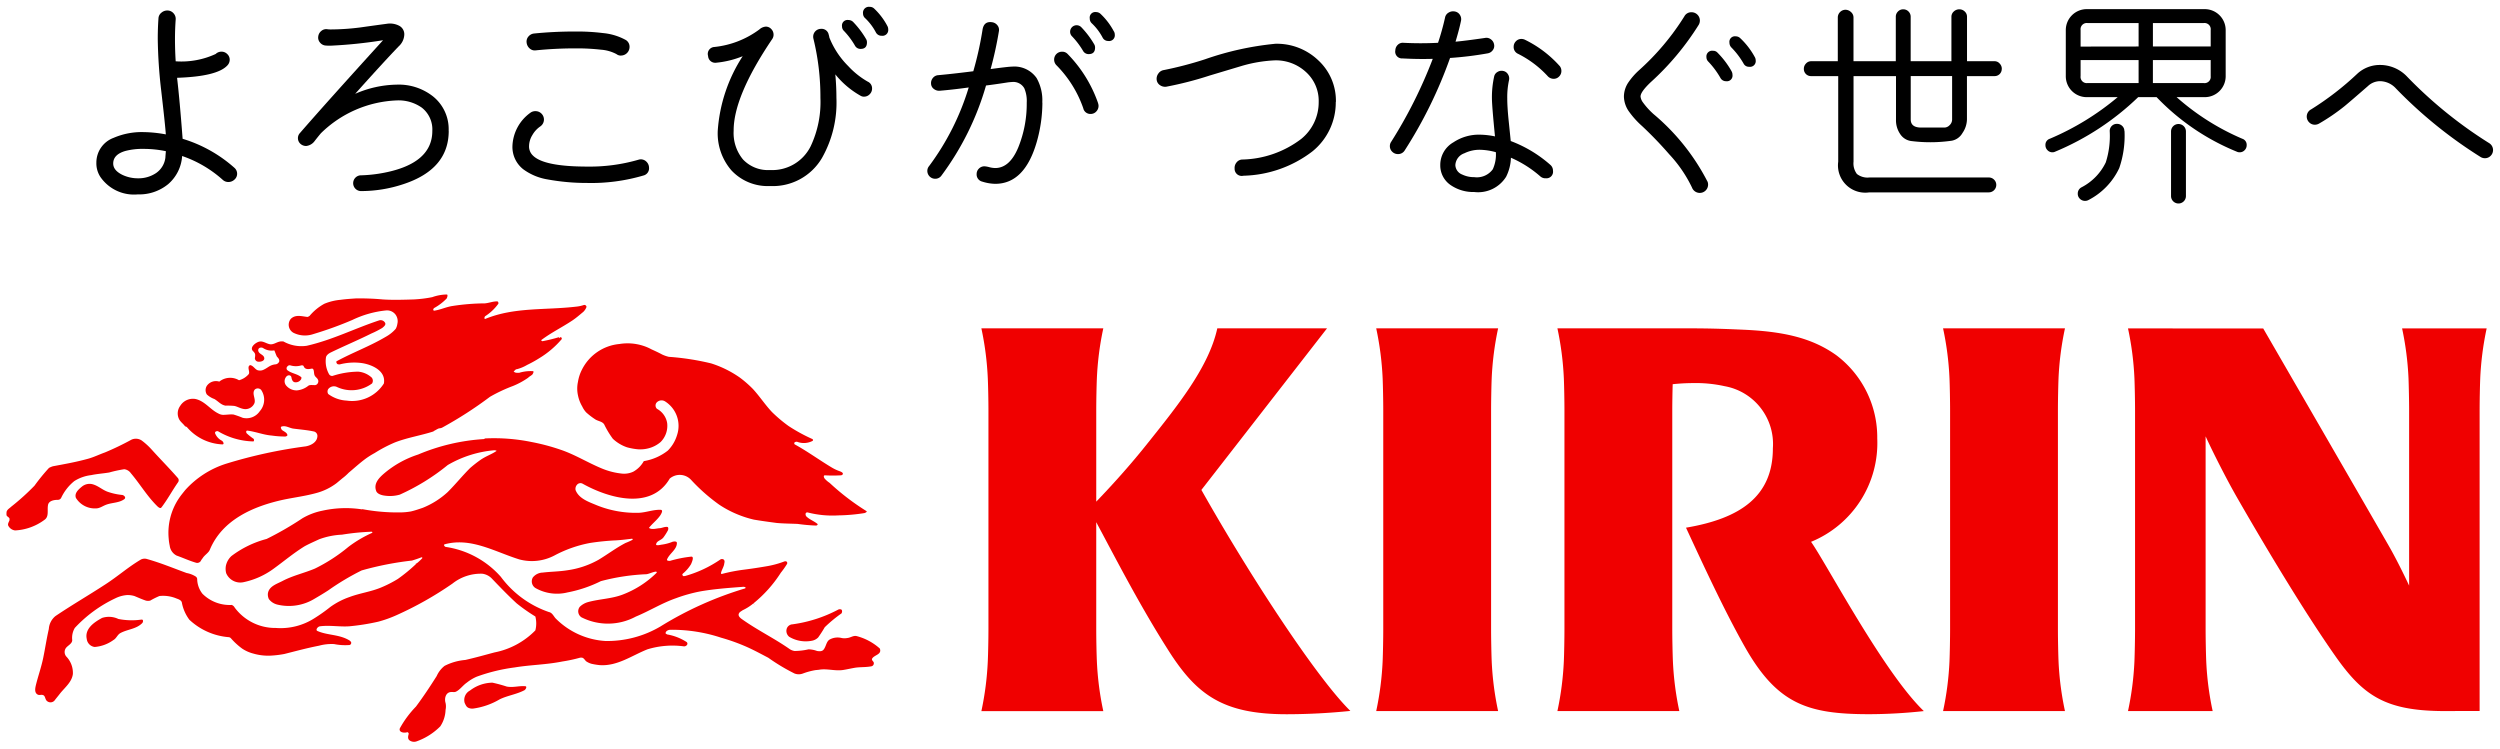 <svg xmlns="http://www.w3.org/2000/svg" width="180.334" height="54" viewBox="0 0 180.334 54"><g transform="translate(-125.5 -115.998)"><path d="M143.679,129.193a.578.578,0,0,1-.4-.15,8.535,8.535,0,0,0-2.936-1.725,2.918,2.918,0,0,1-1.009,2.031,3.289,3.289,0,0,1-2.19.738,2.942,2.942,0,0,1-2.687-1.243,1.779,1.779,0,0,1-.3-1.045,1.9,1.9,0,0,1,1.244-1.791,5.117,5.117,0,0,1,2.155-.414,9.391,9.391,0,0,1,1.61.165q-.034-.58-.333-3.166a35.2,35.2,0,0,1-.248-3.731c0-.52.018-1.012.051-1.475a.552.552,0,0,1,.222-.414.639.639,0,0,1,.456-.15.588.588,0,0,1,.415.207.594.594,0,0,1,.149.441c-.033.464-.051.927-.051,1.392,0,.553.018,1.1.051,1.624a5.892,5.892,0,0,0,2.885-.528.592.592,0,0,1,.415-.167.571.571,0,0,1,.422.175.551.551,0,0,1,.175.4.6.6,0,0,1-.166.415q-.73.8-3.631.895.183,1.542.4,4.4a9.94,9.94,0,0,1,3.732,2.089.564.564,0,0,1,.2.43.556.556,0,0,1-.191.423.635.635,0,0,1-.44.175m-4.509-2.223a7.91,7.91,0,0,0-1.61-.166,4.86,4.86,0,0,0-1.31.149q-.861.25-.878.879-.017.514.664.846a2.583,2.583,0,0,0,1.11.248,2.268,2.268,0,0,0,1.319-.38,1.575,1.575,0,0,0,.67-1.111q0-.05.035-.465" transform="translate(-1.705 -0.067)"/><path d="M137.146,130.587a3.421,3.421,0,0,1-3.108-1.474,2.272,2.272,0,0,1-.377-1.325,2.407,2.407,0,0,1,1.535-2.234,5.626,5.626,0,0,1,2.364-.46,8.469,8.469,0,0,1,1.057.074c-.054-.552-.147-1.394-.277-2.519a35.394,35.394,0,0,1-.252-3.789c0-.514.018-1.021.052-1.507a1.048,1.048,0,0,1,.41-.774,1.14,1.14,0,0,1,.8-.257,1.111,1.111,0,0,1,1.028,1.177c-.034.476-.05.92-.05,1.361,0,.364.008.734.024,1.1a4.528,4.528,0,0,0,2.1-.4,1.094,1.094,0,0,1,.73-.278,1.069,1.069,0,0,1,.775.321,1.05,1.05,0,0,1,.321.759,1.107,1.107,0,0,1-.295.75c-.545.594-1.646.926-3.446,1.034.1.915.2,2.107.314,3.556a10.224,10.224,0,0,1,3.6,2.088,1.063,1.063,0,0,1,.008,1.587,1.139,1.139,0,0,1-.779.308,1.079,1.079,0,0,1-.73-.277l-.012-.011a7.491,7.491,0,0,0-2.207-1.393,3.269,3.269,0,0,1-1.071,1.72A3.79,3.79,0,0,1,137.146,130.587Zm.414-4.493a4.645,4.645,0,0,0-1.945.368,1.415,1.415,0,0,0-.954,1.344v.007a1.277,1.277,0,0,0,.217.757,2.46,2.46,0,0,0,2.268,1.017,2.782,2.782,0,0,0,1.869-.621,2.415,2.415,0,0,0,.833-1.7l.065-.646.608.228a9.078,9.078,0,0,1,3.1,1.824.081.081,0,0,0,.06.019.138.138,0,0,0,.1-.044c.028-.026.028-.037.028-.054s0-.028-.035-.06l-.007-.007a9.495,9.495,0,0,0-3.547-1.979l-.316-.105-.025-.332c-.142-1.891-.275-3.363-.395-4.374l-.064-.54.544-.018c2.342-.079,3.06-.493,3.28-.733a.1.1,0,0,0,.035-.077c0-.014,0-.023-.026-.049l0,0a.074.074,0,0,0-.066-.026.1.1,0,0,0-.076.035l-.038.032a6.039,6.039,0,0,1-3.172.629l-.483.014-.03-.482c-.035-.553-.052-1.11-.052-1.655,0-.465.017-.932.053-1.428a.094.094,0,0,0-.029-.078.089.089,0,0,0-.072-.035h-.011a.145.145,0,0,0-.1.042c-.034.027-.035.037-.035.053v.007c-.033.464-.05.948-.05,1.439a34.915,34.915,0,0,0,.245,3.676c.2,1.745.311,2.789.335,3.192l.038.633-.624-.111A8.939,8.939,0,0,0,137.56,126.095Zm-.414,3.332a3.088,3.088,0,0,1-1.322-.295l-.007,0a1.4,1.4,0,0,1-.945-1.312c.009-.367.182-1.036,1.238-1.343a5.365,5.365,0,0,1,1.449-.169,8.444,8.444,0,0,1,1.711.176l.433.09-.037.441c-.025.3-.032.4-.033.429v.033l-.006.038a2.061,2.061,0,0,1-.881,1.446A2.772,2.772,0,0,1,137.146,129.426Zm-.894-1.2a2.1,2.1,0,0,0,.894.2,1.769,1.769,0,0,0,1.036-.293,1.076,1.076,0,0,0,.455-.748v0a7.406,7.406,0,0,0-1.077-.079,4.393,4.393,0,0,0-1.173.13c-.509.148-.514.339-.515.41C135.867,127.974,136,128.1,136.252,128.228Z" transform="translate(-1.705 -0.067)" fill="rgba(0,0,0,0)"/><path d="M163.413,125.754q0,2.78-3.3,3.854a9.657,9.657,0,0,1-3,.49.569.569,0,1,1,0-1.137,10.221,10.221,0,0,0,1.659-.189q3.458-.68,3.458-3.017a1.993,1.993,0,0,0-.758-1.674,2.91,2.91,0,0,0-1.817-.522,8.26,8.26,0,0,0-5.463,2.369c-.158.189-.312.379-.458.57a.869.869,0,0,1-.6.347.6.6,0,0,1-.427-.166.54.54,0,0,1-.171-.4.525.525,0,0,1,.14-.362q1.849-2.132,6-6.7a33.289,33.289,0,0,1-3.791.394,3.648,3.648,0,0,1-.377-.014.575.575,0,0,1-.388-.223.539.539,0,0,1-.119-.425.591.591,0,0,1,.221-.4.536.536,0,0,1,.426-.127,1.809,1.809,0,0,0,.236.017,17.38,17.38,0,0,0,2.133-.142c.526-.074,1.173-.165,1.941-.268a1.426,1.426,0,0,1,.861.134.691.691,0,0,1,.388.67,1.2,1.2,0,0,1-.4.823q-1.137,1.183-3.142,3.427a7.728,7.728,0,0,1,2.984-.662,3.985,3.985,0,0,1,2.637.852,3.031,3.031,0,0,1,1.122,2.479" transform="translate(-5.545 -0.317)"/><path d="M157.111,130.6a1.069,1.069,0,0,1-.007-2.137,9.79,9.79,0,0,0,1.573-.18c3.051-.6,3.051-2.049,3.051-2.526a1.507,1.507,0,0,0-.564-1.279,2.445,2.445,0,0,0-1.511-.417,7.8,7.8,0,0,0-5.1,2.219c-.156.187-.294.359-.42.524l-.029.034a1.338,1.338,0,0,1-.97.509,1.1,1.1,0,0,1-.769-.3l-.005,0a1.039,1.039,0,0,1-.324-.764,1.028,1.028,0,0,1,.264-.692c1.12-1.292,2.828-3.2,5.086-5.689a22.744,22.744,0,0,1-2.5.217,4.066,4.066,0,0,1-.434-.017l-.013,0a1.074,1.074,0,0,1-.71-.408,1.034,1.034,0,0,1-.222-.8,1.094,1.094,0,0,1,.4-.716,1.042,1.042,0,0,1,.807-.237,1.335,1.335,0,0,0,.174.013,16.954,16.954,0,0,0,2.068-.138l.146-.02c.488-.068,1.1-.153,1.793-.247a1.929,1.929,0,0,1,1.157.184,1.188,1.188,0,0,1,.659,1.115,1.685,1.685,0,0,1-.535,1.169c-.5.52-1.14,1.21-1.913,2.062a7.089,7.089,0,0,1,1.394-.144,4.487,4.487,0,0,1,2.957.968,3.52,3.52,0,0,1,1.3,2.863,4,4,0,0,1-.946,2.678,5.864,5.864,0,0,1-2.7,1.651A10.2,10.2,0,0,1,157.111,130.6Zm0-1.137c-.03,0-.034,0-.047.018a.054.054,0,0,0-.022.051.051.051,0,0,0,.019.049.052.052,0,0,0,.049.02,9.206,9.206,0,0,0,2.847-.465c1.988-.648,2.955-1.753,2.955-3.378a2.534,2.534,0,0,0-.939-2.092,3.475,3.475,0,0,0-2.321-.739,7.274,7.274,0,0,0-2.79.623l-2.042.856,1.475-1.65c1.362-1.523,2.394-2.648,3.154-3.44a.745.745,0,0,0,.256-.476s0-.007,0-.01l-.662.727c-2.715,2.981-4.732,5.231-5.994,6.687l-.005.006c-.013.014-.013.016-.013.029a.045.045,0,0,0,.016.042.1.1,0,0,0,.082.028.556.556,0,0,0,.219-.17c.138-.179.287-.366.457-.568l.024-.029.028-.025a8.774,8.774,0,0,1,5.794-2.494,3.407,3.407,0,0,1,2.121.625,2.48,2.48,0,0,1,.954,2.071,2.929,2.929,0,0,1-1.036,2.3,6.045,6.045,0,0,1-2.826,1.208,10.786,10.786,0,0,1-1.744.2ZM154.57,119.1c.047,0,.139.01.313.01a33.143,33.143,0,0,0,3.721-.389l.94-.132a.946.946,0,0,0-.52-.061c-.7.094-1.3.179-1.788.247l-.158.022a17.958,17.958,0,0,1-2.195.146,2.311,2.311,0,0,1-.3-.021h-.01c-.007,0-.012,0-.031.016a.1.1,0,0,0-.045.072v.006a.044.044,0,0,0,.013.044l.005.007A.075.075,0,0,0,154.57,119.1Z" transform="translate(-5.545 -0.317)" fill="rgba(0,0,0,0)"/><path d="M181.952,128.572a.531.531,0,0,1-.41.554,13.277,13.277,0,0,1-4.045.537,15.693,15.693,0,0,1-2.856-.254,4.081,4.081,0,0,1-1.753-.727,2.042,2.042,0,0,1-.791-1.657,3.092,3.092,0,0,1,1.326-2.448.591.591,0,0,1,.332-.094.6.6,0,0,1,.433.173.6.6,0,0,1-.085.931,1.873,1.873,0,0,0-.569.624,1.549,1.549,0,0,0-.237.8.9.9,0,0,0,.269.664q.788.807,3.93.806a12.592,12.592,0,0,0,3.681-.491.6.6,0,0,1,.173-.031.57.57,0,0,1,.427.183.611.611,0,0,1,.174.433m-2.021-8.1a.524.524,0,0,1-.333-.11,2.832,2.832,0,0,0-1.12-.316,15,15,0,0,0-1.832-.094,28.034,28.034,0,0,0-2.859.142.542.542,0,0,1-.443-.134.647.647,0,0,1-.221-.418.553.553,0,0,1,.127-.442.607.607,0,0,1,.41-.221,29.121,29.121,0,0,1,2.986-.143,14.864,14.864,0,0,1,1.99.112,4.219,4.219,0,0,1,1.642.5.57.57,0,0,1,.269.505.623.623,0,0,1-.616.616" transform="translate(-9.634 -0.467)"/><path d="M177.5,130.163a16.263,16.263,0,0,1-2.947-.262,4.591,4.591,0,0,1-1.968-.823l-.01-.008a2.528,2.528,0,0,1-.975-2.045,3.591,3.591,0,0,1,1.553-2.867,1.083,1.083,0,0,1,.605-.175,1.105,1.105,0,0,1,.78.313,1.1,1.1,0,0,1-.156,1.709,1.386,1.386,0,0,0-.413.459,1.068,1.068,0,0,0-.169.545.4.4,0,0,0,.122.31l0,0c.239.245,1.021.655,3.573.655a12.165,12.165,0,0,0,3.534-.469,1.081,1.081,0,0,1,.319-.053,1.069,1.069,0,0,1,.788.336,1.117,1.117,0,0,1,.313.78,1.025,1.025,0,0,1-.759,1.031A13.836,13.836,0,0,1,177.5,130.163Zm-4.3-1.873a3.616,3.616,0,0,0,1.536.628,15.256,15.256,0,0,0,2.763.245,12.851,12.851,0,0,0,3.892-.513l.006,0a.215.215,0,0,0,.052-.022.208.208,0,0,0,.005-.054.113.113,0,0,0-.038-.091.067.067,0,0,0-.056-.025l-.031.008a13.158,13.158,0,0,1-3.83.514c-2.286,0-3.648-.3-4.286-.955a1.408,1.408,0,0,1-.413-1.015,2.044,2.044,0,0,1,.308-1.053,2.366,2.366,0,0,1,.72-.783l.006,0c.028-.018.039-.025.039-.085a.069.069,0,0,0-.025-.063.109.109,0,0,0-.089-.036.1.1,0,0,0-.057.012,2.35,2.35,0,0,0-.789.885,2.389,2.389,0,0,0-.313,1.146A1.549,1.549,0,0,0,173.2,128.29Zm6.732-7.319a1.018,1.018,0,0,1-.623-.2,2.455,2.455,0,0,0-.9-.228,14.588,14.588,0,0,0-1.765-.09,27.658,27.658,0,0,0-2.8.138,1.047,1.047,0,0,1-.827-.254,1.155,1.155,0,0,1-.39-.733,1.052,1.052,0,0,1,.239-.825,1.108,1.108,0,0,1,.736-.4h.007a29.766,29.766,0,0,1,3.037-.146,15.4,15.4,0,0,1,2.059.117,4.646,4.646,0,0,1,1.844.579l0,0a1.072,1.072,0,0,1,.494.923,1.123,1.123,0,0,1-1.116,1.116Zm-3.285-1.52a15.564,15.564,0,0,1,1.894.1,3.183,3.183,0,0,1,1.341.4l.024.017a.049.049,0,0,0,.026,0,.123.123,0,0,0,.116-.116c0-.055-.009-.065-.041-.086a3.8,3.8,0,0,0-1.441-.428,14.427,14.427,0,0,0-1.919-.107,28.776,28.776,0,0,0-2.93.14.108.108,0,0,0-.081.043.059.059,0,0,0-.016.06.149.149,0,0,0,.056.106c.017.015.023.015.033.015h.029A28.656,28.656,0,0,1,176.646,119.45Z" transform="translate(-9.634 -0.467)" fill="rgba(0,0,0,0)"/><path d="M201.2,122.973a.5.5,0,0,1-.252-.062,6.3,6.3,0,0,1-1.832-1.549c.051.568.079,1.132.079,1.69a8.105,8.105,0,0,1-1.043,4.343,4.112,4.112,0,0,1-3.744,2.022,3.573,3.573,0,0,1-2.794-1.137,4.088,4.088,0,0,1-.98-2.844,11.283,11.283,0,0,1,1.8-5.384,6.784,6.784,0,0,1-1.942.473.513.513,0,0,1-.554-.49.5.5,0,0,1,.458-.648,6.584,6.584,0,0,0,3.239-1.263.766.766,0,0,1,.472-.206.523.523,0,0,1,.388.174.579.579,0,0,1,.166.411.554.554,0,0,1-.1.316q-2.794,4.137-2.779,6.617a2.987,2.987,0,0,0,.679,2.069,2.472,2.472,0,0,0,1.942.758,3.091,3.091,0,0,0,2.938-1.722,7.473,7.473,0,0,0,.7-3.489,17.685,17.685,0,0,0-.505-4.264.535.535,0,0,1-.017-.143.564.564,0,0,1,.57-.566.518.518,0,0,1,.551.425,1.189,1.189,0,0,1,.048.206,6.073,6.073,0,0,0,1.357,2.053,5.862,5.862,0,0,0,1.406,1.122.528.528,0,0,1,.316.5.567.567,0,0,1-.173.412.55.55,0,0,1-.4.173m.142-4.154a.462.462,0,0,1,.062.237c0,.316-.151.473-.456.473a.449.449,0,0,1-.41-.237,5.561,5.561,0,0,0-.791-1.058.446.446,0,0,1-.142-.331.4.4,0,0,1,.458-.458.478.478,0,0,1,.347.142,6.5,6.5,0,0,1,.931,1.232m1.532-.948a.476.476,0,0,1,.064.237.42.42,0,0,1-.476.473.453.453,0,0,1-.41-.237,3.928,3.928,0,0,0-.773-1.027.445.445,0,0,1-.158-.346.426.426,0,0,1,.49-.475.44.44,0,0,1,.3.111,4.807,4.807,0,0,1,.963,1.263" transform="translate(-13.361 0)"/><path d="M194.412,129.917a4.068,4.068,0,0,1-3.165-1.3,4.591,4.591,0,0,1-1.109-3.178,10.485,10.485,0,0,1,1.284-4.55,4.018,4.018,0,0,1-.926.138,1.006,1.006,0,0,1-1.047-.911.984.984,0,0,1,.867-1.22,6.155,6.155,0,0,0,3-1.149l.011-.009a1.25,1.25,0,0,1,.788-.318,1.022,1.022,0,0,1,.747.327l0,0a1.083,1.083,0,0,1,.3.753,1.049,1.049,0,0,1-.181.6c-1.8,2.661-2.7,4.792-2.694,6.335a2.5,2.5,0,0,0,.551,1.739,1.983,1.983,0,0,0,1.569.591,2.6,2.6,0,0,0,2.5-1.457,7.029,7.029,0,0,0,.637-3.254,17.268,17.268,0,0,0-.489-4.139,1.031,1.031,0,0,1-.033-.269,1.064,1.064,0,0,1,1.07-1.066,1.016,1.016,0,0,1,1.026.767,1.574,1.574,0,0,1,.057.229,5.657,5.657,0,0,0,1.233,1.84,5.42,5.42,0,0,0,1.273,1.024,1.021,1.021,0,0,1,.589.949,1.068,1.068,0,0,1-.317.763l0,0a1.049,1.049,0,0,1-.747.317,1,1,0,0,1-.484-.119,4.928,4.928,0,0,1-1.026-.7q0,.2,0,.4a8.625,8.625,0,0,1-1.118,4.607A4.6,4.6,0,0,1,194.412,129.917Zm-.868-10.784-.672,1.168a10.866,10.866,0,0,0-1.734,5.135,3.578,3.578,0,0,0,.852,2.509,3.07,3.07,0,0,0,2.422.971,3.613,3.613,0,0,0,3.318-1.784,7.659,7.659,0,0,0,.968-4.08c0-.527-.026-1.08-.077-1.645l-.139-1.534,1.013,1.16a5.855,5.855,0,0,0,1.675,1.429l.021.011h.011s.014,0,.042-.027a.069.069,0,0,0,.027-.059.117.117,0,0,0,0-.035.312.312,0,0,0-.036-.022l-.005,0a6.278,6.278,0,0,1-1.534-1.216l0-.005a6.589,6.589,0,0,1-1.465-2.226l-.015-.04-.008-.042c-.011-.058-.018-.092-.022-.111l-.006-.012-.012-.047a.238.238,0,0,0-.016-.046.243.243,0,0,0-.051,0c-.033,0-.039.006-.051.018a.054.054,0,0,0-.02.048c0,.009,0,.014,0,.017v.006a18.267,18.267,0,0,1,.52,4.384,7.987,7.987,0,0,1-.753,3.723,3.573,3.573,0,0,1-3.38,1.988,2.961,2.961,0,0,1-2.314-.924,3.483,3.483,0,0,1-.806-2.4c-.011-1.769.926-4.026,2.864-6.9a.056.056,0,0,0,.01-.037.08.08,0,0,0-.028-.066.107.107,0,0,0-.024-.019.38.38,0,0,0-.153.09,7,7,0,0,1-3.478,1.373.413.413,0,0,0-.053.012.447.447,0,0,0,.006.059.362.362,0,0,0,.017.07.279.279,0,0,0,.044,0,6.138,6.138,0,0,0,1.776-.445Zm7.407.9a.944.944,0,0,1-.84-.483,5.1,5.1,0,0,0-.716-.961.942.942,0,0,1-.286-.682.9.9,0,0,1,.958-.958.975.975,0,0,1,.569.177,1,1,0,0,1-.011-.15.92.92,0,0,1,.99-.975.94.94,0,0,1,.63.235,5.237,5.237,0,0,1,1.069,1.392.972.972,0,0,1,.129.484.913.913,0,0,1-.976.973.947.947,0,0,1-.57-.181,1,1,0,0,1,.012.155A.9.9,0,0,1,200.951,120.03Z" transform="translate(-13.361 0)" fill="rgba(0,0,0,0)"/><path d="M218.237,123.5a10.463,10.463,0,0,1-.4,2.81q-.87,3.047-3,3.048a3.245,3.245,0,0,1-.933-.158.529.529,0,0,1-.41-.553.536.536,0,0,1,.164-.388.553.553,0,0,1,.4-.165,1.785,1.785,0,0,1,.348.062,1.762,1.762,0,0,0,.426.063q1.043,0,1.66-1.476a8.355,8.355,0,0,0,.615-3.244,2.316,2.316,0,0,0-.173-1.028.905.905,0,0,0-.885-.458,3.738,3.738,0,0,0-.426.047q-.82.127-1.453.206a20.236,20.236,0,0,1-3.221,6.506.539.539,0,0,1-.443.221.566.566,0,0,1-.569-.569.529.529,0,0,1,.127-.346,18.412,18.412,0,0,0,2.858-5.671q-1.137.158-2.086.237a.617.617,0,0,1-.425-.127.488.488,0,0,1-.206-.379.574.574,0,0,1,.134-.418.534.534,0,0,1,.388-.2q1.041-.094,2.526-.283a24.6,24.6,0,0,0,.664-2.985c.063-.42.289-.606.679-.552a.584.584,0,0,1,.388.213.524.524,0,0,1,.119.418,26.883,26.883,0,0,1-.6,2.748c.852-.115,1.367-.175,1.546-.175a1.953,1.953,0,0,1,1.769.823,3.234,3.234,0,0,1,.411,1.769m4.027.063a.541.541,0,0,1,.031.173.58.58,0,0,1-.165.41.536.536,0,0,1-.4.175.52.52,0,0,1-.537-.411,8.251,8.251,0,0,0-1.943-3.11.576.576,0,0,1-.158-.4.564.564,0,0,1,.57-.568.528.528,0,0,1,.41.172,9.507,9.507,0,0,1,2.195,3.554m-.286-4.263a.458.458,0,0,1,.064.235q0,.475-.458.475a.453.453,0,0,1-.411-.237,5.82,5.82,0,0,0-.789-1.041.459.459,0,0,1-.142-.331.469.469,0,0,1,.805-.332,6.473,6.473,0,0,1,.931,1.232m1.422-.933a.48.48,0,0,1,.064.237.413.413,0,0,1-.475.458.443.443,0,0,1-.4-.237,3.948,3.948,0,0,0-.773-1.027.466.466,0,0,1-.158-.362.4.4,0,0,1,.458-.458.467.467,0,0,1,.316.125,4.847,4.847,0,0,1,.963,1.264" transform="translate(-17.545 -0.1)"/><path d="M214.841,129.859a3.748,3.748,0,0,1-1.078-.18,1.024,1.024,0,0,1-.764-1.031,1.038,1.038,0,0,1,.307-.737l.008-.008a1.057,1.057,0,0,1,.753-.307,2.051,2.051,0,0,1,.467.077h0a1.264,1.264,0,0,0,.3.047c.175,0,.709,0,1.2-1.169a7.9,7.9,0,0,0,.576-3.051,1.819,1.819,0,0,0-.116-.8c-.033-.063-.1-.19-.442-.19a3.386,3.386,0,0,0-.354.042c-.412.064-.8.12-1.144.166a20.55,20.55,0,0,1-3.207,6.358,1.063,1.063,0,0,1-1.593.1,1.05,1.05,0,0,1-.313-.758,1.029,1.029,0,0,1,.238-.659,17.118,17.118,0,0,0,2.511-4.757c-.462.056-.9.1-1.308.135h-.011a1.12,1.12,0,0,1-.756-.227.992.992,0,0,1-.4-.749,1.076,1.076,0,0,1,.248-.766,1.03,1.03,0,0,1,.732-.378c.6-.054,1.328-.134,2.174-.239a23.5,23.5,0,0,0,.562-2.605,1.044,1.044,0,0,1,1.239-.973,1.085,1.085,0,0,1,.7.388,1.022,1.022,0,0,1,.231.8v.009c-.077.536-.221,1.235-.429,2.085a8.12,8.12,0,0,1,.881-.084,2.433,2.433,0,0,1,2.188,1.049,3.678,3.678,0,0,1,.492,2.043,11.007,11.007,0,0,1-.414,2.944,5.792,5.792,0,0,1-1.31,2.5A2.947,2.947,0,0,1,214.841,129.859ZM214,128.7a.215.215,0,0,0,.051.022,2.761,2.761,0,0,0,.786.136c1.18,0,2-.878,2.519-2.685a10,10,0,0,0,.376-2.673,2.782,2.782,0,0,0-.33-1.5,1.421,1.421,0,0,0-1.35-.595c-.1,0-.441.03-1.479.17l-.739.1.188-.722a26.647,26.647,0,0,0,.588-2.687.079.079,0,0,0,0-.023.05.05,0,0,0-.007-.009.087.087,0,0,0-.066-.037h-.006a.373.373,0,0,0-.079,0,.438.438,0,0,0-.036.134,25.238,25.238,0,0,1-.677,3.047l-.09.319-.328.042c-1,.127-1.857.223-2.544.285h-.007c-.027,0-.03.006-.039.017a.078.078,0,0,0-.022.068v.007l0,0,.007.005a.12.12,0,0,0,.086.025c.619-.052,1.309-.131,2.052-.234l.794-.11-.25.762a18.992,18.992,0,0,1-2.94,5.824l-.008.01c-.012.014-.012.018-.012.026a.056.056,0,0,0,.02.051.053.053,0,0,0,.048.018c.022,0,.026,0,.051-.031a19.835,19.835,0,0,0,3.135-6.343l.1-.308.32-.04c.419-.053.9-.121,1.439-.2a3.872,3.872,0,0,1,.5-.053,1.377,1.377,0,0,1,1.329.728,2.748,2.748,0,0,1,.23,1.259,8.893,8.893,0,0,1-.653,3.436c-.5,1.184-1.209,1.784-2.121,1.784a2.226,2.226,0,0,1-.547-.077,1.913,1.913,0,0,0-.232-.048.054.054,0,0,0-.045.018c-.018.019-.018.025-.018.034A.211.211,0,0,0,214,128.7Zm7.723-3.88a1.013,1.013,0,0,1-1.014-.76,7.8,7.8,0,0,0-1.829-2.917l-.009-.01a1.079,1.079,0,0,1-.286-.73,1.064,1.064,0,0,1,1.07-1.068,1.025,1.025,0,0,1,.776.332q.139.148.272.3a5.409,5.409,0,0,0-.684-.889.957.957,0,0,1-.281-.678.913.913,0,0,1,.975-.975.945.945,0,0,1,.451.109q0-.048,0-.1a.9.9,0,0,1,.958-.958.967.967,0,0,1,.647.25,5.342,5.342,0,0,1,1.067,1.393.978.978,0,0,1,.129.483.906.906,0,0,1-.975.958.929.929,0,0,1-.451-.113q0,.042,0,.085a.906.906,0,0,1-.958.975.951.951,0,0,1-.568-.178,9.631,9.631,0,0,1,1.721,3.073,1.033,1.033,0,0,1,.057.332,1.081,1.081,0,0,1-.3.752l0,0A1.038,1.038,0,0,1,221.727,124.821Zm-.037-1a.2.2,0,0,0,.037,0c.018,0,.022,0,.041-.019a.081.081,0,0,0,.027-.064s0,0,0-.013l0-.006a9.051,9.051,0,0,0-2.083-3.367l-.006-.006-.006-.005h0a.108.108,0,0,0-.035,0c-.033,0-.039.006-.051.018a.056.056,0,0,0-.02.05c0,.013,0,.027.027.057a8.773,8.773,0,0,1,2.05,3.294l0,.008A.245.245,0,0,0,221.69,123.818Z" transform="translate(-17.545 -0.1)" fill="rgba(0,0,0,0)"/><path d="M243.766,124.053a4.533,4.533,0,0,1-1.689,3.569,8.507,8.507,0,0,1-4.975,1.753.513.513,0,0,1-.633-.52.612.612,0,0,1,.143-.442.541.541,0,0,1,.394-.206,7.281,7.281,0,0,0,4.266-1.485,3.394,3.394,0,0,0,1.262-2.669,2.8,2.8,0,0,0-.916-2.156,3.186,3.186,0,0,0-2.242-.844,9.994,9.994,0,0,0-2.369.394l-2.336.7a25.347,25.347,0,0,1-3.128.806.641.641,0,0,1-.458-.111.536.536,0,0,1-.237-.379.629.629,0,0,1,.126-.466.58.58,0,0,1,.4-.246,26.538,26.538,0,0,0,2.952-.773,21.665,21.665,0,0,1,5.085-1.122,4.321,4.321,0,0,1,3.1,1.2,3.965,3.965,0,0,1,1.264,3" transform="translate(-21.912 -0.701)"/><path d="M237.013,129.879a1,1,0,0,1-1.042-.981v-.016a1.113,1.113,0,0,1,.259-.791,1.039,1.039,0,0,1,.741-.384,6.84,6.84,0,0,0,3.976-1.365,2.891,2.891,0,0,0,1.087-2.29,2.3,2.3,0,0,0-.755-1.789,2.68,2.68,0,0,0-1.9-.712,9.557,9.557,0,0,0-2.234.375l-2.328.693a25.411,25.411,0,0,1-3.2.822h-.008a1.215,1.215,0,0,1-.153.01,1.131,1.131,0,0,1-.652-.2,1.035,1.035,0,0,1-.449-.723,1.131,1.131,0,0,1,.219-.83,1.085,1.085,0,0,1,.729-.444,26.515,26.515,0,0,0,2.879-.757,21.778,21.778,0,0,1,5.228-1.143,4.825,4.825,0,0,1,3.44,1.338,4.465,4.465,0,0,1,1.419,3.363A5.033,5.033,0,0,1,242.4,128a9.024,9.024,0,0,1-5.262,1.872C237.1,129.877,237.055,129.879,237.013,129.879Zm-.036-1a.484.484,0,0,0,.083,0,8.07,8.07,0,0,0,4.692-1.635,4.02,4.02,0,0,0,1.514-3.189,3.455,3.455,0,0,0-1.108-2.638,3.807,3.807,0,0,0-2.751-1.063,21.487,21.487,0,0,0-4.94,1.1,26.561,26.561,0,0,1-3.024.789h-.006c-.012,0-.028,0-.063.05a.127.127,0,0,0-.03.1c0,.009,0,.014.028.032a.131.131,0,0,0,.1.025,25.209,25.209,0,0,0,3.049-.789l2.354-.7a10.351,10.351,0,0,1,2.5-.41,3.685,3.685,0,0,1,2.581.976,3.3,3.3,0,0,1,1.077,2.524A3.888,3.888,0,0,1,241.6,127.1a7.794,7.794,0,0,1-4.553,1.6h-.009c-.011,0-.019,0-.041.028a.111.111,0,0,0-.028.086A.4.4,0,0,0,236.978,128.877Z" transform="translate(-21.912 -0.701)" fill="rgba(0,0,0,0)"/><path d="M259.631,119.283a.5.5,0,0,1-.087.41.568.568,0,0,1-.371.237,25.094,25.094,0,0,1-2.717.333,32.192,32.192,0,0,1-3.268,6.663.554.554,0,0,1-.49.271.577.577,0,0,1-.411-.167.554.554,0,0,1-.173-.418.528.528,0,0,1,.094-.3,33.508,33.508,0,0,0,3-5.985c-.707.021-1.432.01-2.18-.031a.489.489,0,0,1-.52-.585.575.575,0,0,1,.181-.4.51.51,0,0,1,.4-.142,24.291,24.291,0,0,0,2.5,0,18.69,18.69,0,0,0,.505-1.815.523.523,0,0,1,.26-.364.615.615,0,0,1,.45-.079.532.532,0,0,1,.362.245.564.564,0,0,1,.079.433c-.1.475-.237.975-.394,1.5q.694-.062,2.116-.268a.52.52,0,0,1,.418.087.565.565,0,0,1,.245.371m3.71,9.664a.549.549,0,0,1-.379-.142,8.134,8.134,0,0,0-2.115-1.342,3.266,3.266,0,0,1-.347,1.374,2.382,2.382,0,0,1-2.3,1.1,2.882,2.882,0,0,1-1.66-.473,1.714,1.714,0,0,1-.789-1.47,1.875,1.875,0,0,1,.947-1.641,3.309,3.309,0,0,1,1.894-.553,5.7,5.7,0,0,1,1.106.125q-.22-2.225-.221-2.748a6.946,6.946,0,0,1,.158-1.562.5.5,0,0,1,.244-.339.554.554,0,0,1,.42-.07.5.5,0,0,1,.338.244.552.552,0,0,1,.073.418,5.748,5.748,0,0,0-.127,1.31q0,.6.093,1.534.144,1.4.158,1.547a9.217,9.217,0,0,1,2.859,1.721.553.553,0,0,1,.189.426.474.474,0,0,1-.537.537m-3.585-1.879a4.7,4.7,0,0,0-1.168-.175,2.515,2.515,0,0,0-1.105.254.957.957,0,0,0-.648.852.76.76,0,0,0,.49.679,1.973,1.973,0,0,0,.87.191,1.424,1.424,0,0,0,1.341-.57,2.542,2.542,0,0,0,.221-1.231m4.6-6.223a.569.569,0,0,1,.127.365.55.55,0,0,1-.167.4.529.529,0,0,1-.387.165.58.58,0,0,1-.441-.2,7.421,7.421,0,0,0-2.148-1.611.529.529,0,0,1-.3-.5.554.554,0,0,1,.165-.4.534.534,0,0,1,.387-.165.582.582,0,0,1,.269.062,8.142,8.142,0,0,1,2.5,1.894" transform="translate(-26.358 -0.084)"/><path d="M258.194,130.442a3.385,3.385,0,0,1-1.94-.559l-.007,0a2.225,2.225,0,0,1-1-1.879,2.385,2.385,0,0,1,1.171-2.058,3.817,3.817,0,0,1,2.17-.636,5.061,5.061,0,0,1,.546.031c-.109-1.152-.161-1.843-.161-2.154a7.483,7.483,0,0,1,.17-1.67,1,1,0,0,1,.474-.659,1.055,1.055,0,0,1,.785-.131,1,1,0,0,1,.659.473,1.05,1.05,0,0,1,.134.783l0,.01a5.286,5.286,0,0,0-.113,1.194c0,.386.031.885.091,1.484l.09.879.037.364a9.837,9.837,0,0,1,2.721,1.7l.009.008a1.051,1.051,0,0,1,.352.795.962.962,0,0,1-1.037,1.037,1.051,1.051,0,0,1-.712-.269,7.5,7.5,0,0,0-1.379-.96,3.264,3.264,0,0,1-.31.858A2.854,2.854,0,0,1,258.194,130.442Zm-1.375-1.384a2.375,2.375,0,0,0,1.375.384,1.914,1.914,0,0,0,1.866-.843,2.791,2.791,0,0,0,.287-1.164l.042-.719.659.291a8.675,8.675,0,0,1,2.244,1.424.055.055,0,0,0,.048.017h.036c0-.01,0-.022,0-.036a.056.056,0,0,0-.023-.053,8.756,8.756,0,0,0-2.7-1.625l-.293-.109-.031-.311q-.009-.089-.068-.665l-.09-.88c-.064-.633-.1-1.166-.1-1.585a6.192,6.192,0,0,1,.139-1.419.054.054,0,0,0-.011-.047l0,0-.007-.01h-.012l-.017,0a.07.07,0,0,0-.036.014l-.01.007v.006l0,.011a6.483,6.483,0,0,0-.145,1.449c0,.323.073,1.231.218,2.7l.066.672-.662-.133a5.241,5.241,0,0,0-1.008-.115,2.8,2.8,0,0,0-1.615.468l-.007,0a1.378,1.378,0,0,0-.719,1.222A1.216,1.216,0,0,0,256.819,129.058Zm1.375.312a2.477,2.477,0,0,1-1.088-.241l-.011-.006a1.241,1.241,0,0,1-.761-1.123,1.42,1.42,0,0,1,.928-1.3,3.021,3.021,0,0,1,1.325-.3,5.141,5.141,0,0,1,1.295.191l.373.1v.386a2.925,2.925,0,0,1-.29,1.485A1.882,1.882,0,0,1,258.194,129.369Zm-.647-1.139a1.468,1.468,0,0,0,.647.139c.479,0,.784-.108.909-.322a1.415,1.415,0,0,0,.138-.584,3.523,3.523,0,0,0-.653-.07,2.026,2.026,0,0,0-.888.2c-.365.179-.365.341-.365.4C257.334,128.036,257.334,128.12,257.547,128.231Zm-4.85-.535a1.078,1.078,0,0,1-.756-.3,1.051,1.051,0,0,1-.328-.78,1.02,1.02,0,0,1,.176-.574,32.668,32.668,0,0,0,2.678-5.2c-.473,0-.966-.015-1.466-.042a.979.979,0,0,1-.992-1.113,1.079,1.079,0,0,1,.335-.728,1,1,0,0,1,.707-.282l.07,0c.361.021.751.031,1.155.031.3,0,.616-.006.941-.017.162-.52.292-1,.386-1.433a1.02,1.02,0,0,1,.5-.693,1.116,1.116,0,0,1,.8-.138,1.029,1.029,0,0,1,.686.468,1.063,1.063,0,0,1,.146.805c-.057.26-.123.531-.2.819.368-.046.814-.106,1.347-.183a1.019,1.019,0,0,1,.786.167,1.062,1.062,0,0,1,.453.686,1,1,0,0,1-.169.8,1.068,1.068,0,0,1-.683.439c-.724.135-1.548.24-2.454.316a32.556,32.556,0,0,1-3.209,6.463A1.056,1.056,0,0,1,252.7,127.7Zm3.25-7.893-.272.7a34.17,34.17,0,0,1-3.047,6.075l-.006.009c-.009.013-.009.018-.009.021,0,.039.008.046.018.056a.08.08,0,0,0,.067.029c.034,0,.042,0,.071-.044a31.846,31.846,0,0,0,3.217-6.561l.111-.3.322-.024a24.725,24.725,0,0,0,2.662-.326.068.068,0,0,0,.053-.033l.008-.013v-.007a.073.073,0,0,0-.035-.059.1.1,0,0,0-.025-.014l-.009,0-.033.006c-.98.142-1.681.23-2.143.271l-.734.065.211-.706c.163-.546.289-1.025.385-1.464a.065.065,0,0,0-.013-.059c-.009-.015-.011-.018-.036-.022a.163.163,0,0,0-.032,0,.12.12,0,0,0-.065.021.092.092,0,0,0-.021.015h0a.07.07,0,0,0-.005.018l0,.008a19.281,19.281,0,0,1-.519,1.864l-.107.328-.345.016c-.464.022-.912.033-1.334.033s-.832-.011-1.214-.033a.112.112,0,0,0-.024,0l0,0a.078.078,0,0,0-.028.064.447.447,0,0,0,0,.051.461.461,0,0,0,.052.006c.489.027.973.041,1.437.041.235,0,.47,0,.7-.01Zm7.978,2.474a1.077,1.077,0,0,1-.811-.367l-.007-.008a6.964,6.964,0,0,0-2.005-1.5,1.024,1.024,0,0,1-.566-.947,1.054,1.054,0,0,1,.308-.754l.005-.005a1.035,1.035,0,0,1,.738-.308,1.082,1.082,0,0,1,.5.117l.006,0a8.661,8.661,0,0,1,2.647,2.017l.006.008a1.074,1.074,0,0,1,.237.677,1.048,1.048,0,0,1-.313.755A1.029,1.029,0,0,1,263.926,122.277Zm-.07-1.038c.036.038.053.038.07.038s.015,0,.033-.018a.054.054,0,0,0,.02-.048.07.07,0,0,0-.016-.05,7.694,7.694,0,0,0-2.336-1.765.087.087,0,0,0-.04-.007c-.009,0-.014,0-.033.018a.058.058,0,0,0-.018.05.141.141,0,0,0,.005.046s.009.007.026.016A7.956,7.956,0,0,1,263.856,121.238Z" transform="translate(-26.358 -0.084)" fill="rgba(0,0,0,0)"/><path d="M279.49,129.2a.6.6,0,1,1-1.122.427,9.5,9.5,0,0,0-1.642-2.4,27.576,27.576,0,0,0-1.959-2.036,6.234,6.234,0,0,1-.931-1.028,1.935,1.935,0,0,1-.379-1.1,1.854,1.854,0,0,1,.315-1.012,4.96,4.96,0,0,1,.774-.885,18.017,18.017,0,0,0,3.269-3.885.564.564,0,0,1,.521-.3.6.6,0,0,1,.6.6.613.613,0,0,1-.079.3,19.5,19.5,0,0,1-3.475,4.154c-.484.463-.726.8-.726,1.027a.865.865,0,0,0,.174.425,5.376,5.376,0,0,0,.759.837,15.726,15.726,0,0,1,3.9,4.88m1.736-7.959a.511.511,0,0,1,.063.252.406.406,0,0,1-.458.46.452.452,0,0,1-.41-.237,6.111,6.111,0,0,0-.868-1.17.448.448,0,0,1-.143-.331.413.413,0,0,1,.475-.458.419.419,0,0,1,.331.143,6.265,6.265,0,0,1,1.012,1.341m1.674-1.026a.48.48,0,0,1,.062.237.412.412,0,0,1-.474.459.423.423,0,0,1-.394-.221,5.7,5.7,0,0,0-.868-1.153.5.5,0,0,1-.158-.364.4.4,0,0,1,.458-.458.463.463,0,0,1,.315.127,5.4,5.4,0,0,1,1.059,1.375" transform="translate(-30.818 -0.1)"/><path d="M278.936,130.522a1.07,1.07,0,0,1-1.034-.711,9.11,9.11,0,0,0-1.556-2.258,27.2,27.2,0,0,0-1.923-2,6.643,6.643,0,0,1-1-1.112,2.427,2.427,0,0,1-.465-1.384,2.352,2.352,0,0,1,.394-1.281,5.4,5.4,0,0,1,.853-.98,17.621,17.621,0,0,0,3.179-3.77,1.061,1.061,0,0,1,.954-.55,1.1,1.1,0,0,1,1.1,1.1,1.11,1.11,0,0,1-.142.544l-.005.009a20.088,20.088,0,0,1-3.563,4.265,2.563,2.563,0,0,0-.562.664.984.984,0,0,0,.082.147,4.97,4.97,0,0,0,.684.749,16.019,16.019,0,0,1,4.022,5.056,1.072,1.072,0,0,1,.083.409,1.085,1.085,0,0,1-.324.771l-.006.006A1.08,1.08,0,0,1,278.936,130.522Zm-.6-13.045c-.055,0-.063.007-.087.049a18.585,18.585,0,0,1-3.359,4,4.512,4.512,0,0,0-.7.792,1.35,1.35,0,0,0-.235.741,1.453,1.453,0,0,0,.29.82l0,.007a5.793,5.793,0,0,0,.855.939,28.222,28.222,0,0,1,2,2.075,9.851,9.851,0,0,1,1.729,2.544c.032.08.043.08.1.08.012,0,.029,0,.064-.034s.035-.052.035-.068a.088.088,0,0,0-.008-.029l0-.006a15.379,15.379,0,0,0-3.779-4.7,5.792,5.792,0,0,1-.83-.92l-.005-.008a1.29,1.29,0,0,1-.255-.7c0-.383.263-.8.881-1.388a19.142,19.142,0,0,0,3.385-4.038.11.11,0,0,0,.015-.056.075.075,0,0,0-.025-.068l-.006-.006A.078.078,0,0,0,278.335,117.477Zm2.5,4.975a.947.947,0,0,1-.839-.481,5.661,5.661,0,0,0-.8-1.075.946.946,0,0,1-.287-.682.968.968,0,0,1,1.668-.659q.077.077.152.158a.98.98,0,0,1-.161-.542.9.9,0,0,1,.958-.958.963.963,0,0,1,.648.253,5.841,5.841,0,0,1,1.16,1.5l0,0a.975.975,0,0,1,.126.48.906.906,0,0,1-.974.959.916.916,0,0,1-.827-.471,5.411,5.411,0,0,0-.678-.934,7.156,7.156,0,0,1,.676.987l0,.006a1.008,1.008,0,0,1,.125.495A.9.9,0,0,1,280.831,122.452Z" transform="translate(-30.818 -0.1)" fill="rgba(0,0,0,0)"/><path d="M304.143,121.013a.512.512,0,0,1-.521.521h-1.99v3.127a1.773,1.773,0,0,1-.323.978,1.132,1.132,0,0,1-.766.554,10.9,10.9,0,0,1-2.875.031,1.124,1.124,0,0,1-.869-.537,1.758,1.758,0,0,1-.285-1.026v-3.127h-3.063v6.175a1.263,1.263,0,0,0,.244.885,1.236,1.236,0,0,0,.893.253h8.621a.52.52,0,0,1,.381.157.526.526,0,0,1,.158.379.54.54,0,0,1-.539.537h-8.621a1.968,1.968,0,0,1-2.242-2.211v-6.175h-1.958a.512.512,0,0,1-.521-.521.541.541,0,0,1,.156-.387.492.492,0,0,1,.365-.166h1.928V117.3a.562.562,0,0,1,.551-.552.59.59,0,0,1,.4.165.513.513,0,0,1,.181.388v3.158H296.5v-3.207a.52.52,0,0,1,.158-.379.512.512,0,0,1,.379-.157.517.517,0,0,1,.379.157.525.525,0,0,1,.157.379v3.207h2.939v-3.207a.5.5,0,0,1,.172-.379.57.57,0,0,1,.4-.157.548.548,0,0,1,.388.157.508.508,0,0,1,.165.379v3.207h1.99a.484.484,0,0,1,.362.166.54.54,0,0,1,.158.387m-3.585,3.648v-3.127h-2.985v3.127c0,.379.239.575.712.585h1.736a.529.529,0,0,0,.356-.172.557.557,0,0,0,.181-.412" transform="translate(-34.249 -0.046)"/><path d="M303.211,130.42h-8.621a2.46,2.46,0,0,1-2.742-2.711v-5.675h-1.458a1.012,1.012,0,0,1-1.021-1.021,1.044,1.044,0,0,1,.293-.731.99.99,0,0,1,.727-.322h1.428V117.3a1.062,1.062,0,0,1,1.051-1.052,1.092,1.092,0,0,1,.739.293,1.012,1.012,0,0,1,.346.759v2.658H296v-2.707a1.019,1.019,0,0,1,.3-.731,1.037,1.037,0,0,1,1.466,0l0,0a1.024,1.024,0,0,1,.3.728v2.707h1.939v-2.707a1,1,0,0,1,.333-.746,1.075,1.075,0,0,1,.735-.289,1.051,1.051,0,0,1,.729.292l.005,0a1.006,1.006,0,0,1,.318.739v2.707h1.49a.978.978,0,0,1,.725.322,1.042,1.042,0,0,1,.3.731,1.012,1.012,0,0,1-1.021,1.021h-1.49v2.627a2.268,2.268,0,0,1-.4,1.253,1.615,1.615,0,0,1-1.112.774,11.556,11.556,0,0,1-1.628.116,11.417,11.417,0,0,1-1.379-.084,1.624,1.624,0,0,1-1.225-.758,2.259,2.259,0,0,1-.368-1.3v-2.627h-2.063v5.675c0,.419.092.527.1.537s.1.1.534.1h8.621a1.021,1.021,0,0,1,.734.3l.005.005a1.037,1.037,0,0,1-.739,1.765Zm-12.836-9.386h2.473v6.675c0,1.2.521,1.711,1.742,1.711h8.637a.072.072,0,0,0,.012-.01.059.059,0,0,0,.011-.014h0a.051.051,0,0,0,0-.011c0-.009,0-.013-.013-.026l-.009-.008a.067.067,0,0,0-.017,0h-8.621a1.673,1.673,0,0,1-1.25-.4,1.7,1.7,0,0,1-.387-1.235v-6.675h4.063v3.627a1.265,1.265,0,0,0,.2.741l.012.018a.626.626,0,0,0,.5.307,10.437,10.437,0,0,0,1.263.077,10.548,10.548,0,0,0,1.485-.106c.053-.008.218-.032.421-.336a1.271,1.271,0,0,0,.239-.7v-3.627h2.5l0,0,0,0s0-.006,0-.015,0-.021-.019-.041l0,0-.008-.008h-2.48v-3.707a.051.051,0,0,0,0-.007l-.009-.01c-.021-.019-.028-.019-.043-.019a.073.073,0,0,0-.059.026l-.009.01v3.706h-3.939v-3.707c0-.012,0-.015-.012-.027l-.009-.007h-.031l-.007.006a.078.078,0,0,0-.014.016h0a.05.05,0,0,0,0,.012v3.707h-4.048V117.3a.135.135,0,0,0-.02-.022c-.036-.032-.055-.032-.065-.032s-.015,0-.033.018-.018.022-.018.034v3.658H290.4l-.012.012a.045.045,0,0,0-.017.041.1.1,0,0,0,0,.015l0,0Zm9.647,4.712h-1.746a1.075,1.075,0,0,1-1.2-1.084v-3.627h3.985v3.627a1.057,1.057,0,0,1-.332.77l-.006.006A1.012,1.012,0,0,1,300.021,125.746Zm-1.731-1h1.7a.363.363,0,0,0,.041-.033c.027-.027.027-.038.027-.051v-2.627h-1.985v2.627a.243.243,0,0,0,0,.049A.539.539,0,0,0,298.29,124.746Z" transform="translate(-34.249 -0.046)" fill="rgba(0,0,0,0)"/><path d="M325.9,127.026a.463.463,0,0,1-.206-.047,16.747,16.747,0,0,1-5.781-3.933h-1.326a19.274,19.274,0,0,1-5.986,3.933.461.461,0,0,1-.2.047.479.479,0,0,1-.355-.15.5.5,0,0,1-.15-.37.456.456,0,0,1,.316-.458,19.237,19.237,0,0,0,4.895-3h-2.226a1.51,1.51,0,0,1-1.517-1.516v-3.317a1.512,1.512,0,0,1,1.517-1.516h8.5a1.512,1.512,0,0,1,1.516,1.516v3.317a1.51,1.51,0,0,1-1.516,1.516h-2.023a17.455,17.455,0,0,0,4.738,3,.457.457,0,0,1,.316.458.5.5,0,0,1-.15.37.482.482,0,0,1-.354.15m-8.308-1.532a7.157,7.157,0,0,1-.379,2.669A4.955,4.955,0,0,1,315,130.469a.526.526,0,0,1-.616-.087.492.492,0,0,1-.156-.371.5.5,0,0,1,.268-.458,3.948,3.948,0,0,0,1.753-1.8,6.268,6.268,0,0,0,.283-2.259.512.512,0,0,1,.521-.52.529.529,0,0,1,.379.149.494.494,0,0,1,.158.371m1.026-6.1v-1.69h-3.679a.447.447,0,0,0-.505.506V119.4Zm0,2.638v-1.659h-4.184v1.153a.446.446,0,0,0,.505.505Zm5.2-2.638v-1.184a.448.448,0,0,0-.506-.506h-3.662v1.69Zm0,2.133v-1.153h-4.169v1.659h3.662a.447.447,0,0,0,.506-.505m-1.785,8.654a.537.537,0,0,1-1.074,0v-4.66a.537.537,0,0,1,1.074,0Z" transform="translate(-38.851 -0.042)"/><path d="M321.491,131.222a1.04,1.04,0,0,1-1.037-1.037v-4.66a1.016,1.016,0,0,1,.3-.733,1.064,1.064,0,0,1,.143-.12,14.956,14.956,0,0,1-1.207-1.126h-.907q-.579.555-1.214,1.063a1.059,1.059,0,0,1,.2.151.992.992,0,0,1,.314.734,7.537,7.537,0,0,1-.419,2.865,5.465,5.465,0,0,1-2.424,2.545,1.026,1.026,0,0,1-1.208-.159,1.023,1.023,0,0,1,.2-1.623,3.491,3.491,0,0,0,1.547-1.568,5.14,5.14,0,0,0,.24-1.832,21.391,21.391,0,0,1-3.224,1.712.955.955,0,0,1-.412.092.982.982,0,0,1-.71-.3,1,1,0,0,1-.3-.722.954.954,0,0,1,.625-.92,19.169,19.169,0,0,0,3.632-2.04h-.772a2.01,2.01,0,0,1-2.017-2.016v-3.317a2.012,2.012,0,0,1,2.017-2.016h8.5a2.012,2.012,0,0,1,2.016,2.016v3.317a1.948,1.948,0,0,1-.59,1.429,1.969,1.969,0,0,1-1.425.587h-.623a17.362,17.362,0,0,0,3.532,2.041.954.954,0,0,1,.623.919,1,1,0,0,1-.3.724.979.979,0,0,1-.708.3.957.957,0,0,1-.413-.092,19.727,19.727,0,0,1-2.957-1.565v4.315a1.04,1.04,0,0,1-1.037,1.037Zm-.012-1h.025a.082.082,0,0,0,.013-.011.056.056,0,0,0,.011-.013.046.046,0,0,0,0-.012v-4.66a.048.048,0,0,0,0-.012.067.067,0,0,0-.012-.015l-.008-.007h-.032l-.009.008a.024.024,0,0,0-.012.025v4.66a.054.054,0,0,0,0,.013.065.065,0,0,0,.009.011.088.088,0,0,0,.014.012Zm-6.736-.189h.016a4.489,4.489,0,0,0,1.994-2.067,6.745,6.745,0,0,0,.338-2.47s0,0,0-.006l0,0c-.01-.01-.012-.011-.034-.011h-.015l0,0,0,0s0,.005,0,.014a6.612,6.612,0,0,1-.325,2.459,4.451,4.451,0,0,1-1.962,2.034l-.017.012s0,.007,0,.013,0,.007,0,.009h0a.074.074,0,0,0,.014.011Zm5.924-6.923a16.67,16.67,0,0,0,5.222,3.411l.009,0,0,0a.058.058,0,0,1,0-.006h0l-.013-.006a18.041,18.041,0,0,1-4.873-3.088Zm-8.277,3.411,0,0,.009,0a19.183,19.183,0,0,0,5.251-3.287l-.23.2a19.828,19.828,0,0,1-5.021,3.08l-.012.005h0S312.39,126.518,312.39,126.519Zm7.647-3.973h3.333a1.01,1.01,0,0,0,1.016-1.016v-3.317a.949.949,0,0,0-.295-.717l0,0a.947.947,0,0,0-.717-.294h-8.5a1.012,1.012,0,0,0-1.017,1.016v3.317a1.01,1.01,0,0,0,1.017,1.016Zm3.269-.01h-4.162v-5.328h4.162a.943.943,0,0,1,1.006,1.006v3.317A.943.943,0,0,1,323.306,122.536Zm-3.162-1h3.169s0,0,0-.005v-.653h-3.169Zm0-2.638h3.169v-.684s0,0,0-.006h-3.169Zm-1.028,3.638h-4.179a.942.942,0,0,1-1.005-1.005v-3.317a.943.943,0,0,1,1.005-1.006h4.179Zm-4.184-1h3.184v-.659h-3.184v.653S314.931,121.534,314.931,121.536Zm0-2.638h3.184v-.69h-3.184s0,0,0,.006Z" transform="translate(-38.851 -0.042)" fill="rgba(0,0,0,0)"/><path d="M348.582,128.517a.6.6,0,0,1-.3-.079,32.438,32.438,0,0,1-6.127-4.959,1.583,1.583,0,0,0-1.137-.52,1.285,1.285,0,0,0-.87.347q-1.23,1.073-1.69,1.453a14.43,14.43,0,0,1-1.847,1.262.6.6,0,0,1-.3.079.555.555,0,0,1-.411-.173.582.582,0,0,1,.143-.933,21.136,21.136,0,0,0,3.332-2.573,2.392,2.392,0,0,1,1.643-.631,2.688,2.688,0,0,1,1.957.852,31.321,31.321,0,0,0,5.906,4.784.586.586,0,0,1,.112.918.567.567,0,0,1-.412.173" transform="translate(-43.833 -1.106)"/><path d="M348.582,129.017a1.1,1.1,0,0,1-.545-.143l-.009-.005a33.091,33.091,0,0,1-6.225-5.035,1.1,1.1,0,0,0-.784-.375.785.785,0,0,0-.539.222c-.822.717-1.394,1.208-1.7,1.464l-.009.007a14.989,14.989,0,0,1-1.912,1.306,1.088,1.088,0,0,1-.545.143,1.086,1.086,0,0,1-.51-2.043,20.832,20.832,0,0,0,3.242-2.509,2.887,2.887,0,0,1,1.975-.758,3.183,3.183,0,0,1,2.311,1A30.977,30.977,0,0,0,349.137,127l.008,0a1.086,1.086,0,0,1,.206,1.694l0,0A1.068,1.068,0,0,1,348.582,129.017ZM348.531,128a.1.1,0,0,0,.051.013.069.069,0,0,0,.059-.027c.026-.027.026-.039.026-.056,0-.045,0-.055-.044-.08a31.969,31.969,0,0,1-6-4.857,2.19,2.19,0,0,0-1.6-.706,1.89,1.89,0,0,0-1.31.5,21.358,21.358,0,0,1-3.424,2.638c-.058.032-.058.042-.058.084a.065.065,0,0,0,.026.056c.026.027.035.028.058.028a.1.1,0,0,0,.052-.013,13.99,13.99,0,0,0,1.78-1.217c.3-.251.867-.736,1.677-1.441a1.774,1.774,0,0,1,1.2-.47,2.072,2.072,0,0,1,1.49.667A32.132,32.132,0,0,0,348.531,128Z" transform="translate(-43.833 -1.106)" fill="rgba(0,0,0,0)"/><path d="M259.2,149.416a21.744,21.744,0,0,1,.464-3.607h-8.794a21.835,21.835,0,0,1,.464,3.607c.024.548.044,1.641.044,2.293V167.52c0,.651-.02,1.742-.044,2.292a21.771,21.771,0,0,1-.464,3.605h8.794a21.68,21.68,0,0,1-.464-3.605c-.023-.55-.043-1.641-.043-2.292V151.709c0-.653.02-1.745.043-2.293" transform="translate(-26.099 -6.126)" fill="#f00000"/><path d="M260.294,173.917H250.25l.136-.609a21.172,21.172,0,0,0,.453-3.517c.023-.522.043-1.6.043-2.271V151.709c0-.669-.021-1.751-.043-2.271a21.229,21.229,0,0,0-.453-3.52l-.136-.609h10.044l-.137.61a21.13,21.13,0,0,0-.453,3.518c-.022.529-.042,1.612-.042,2.272V167.52c0,.658.02,1.74.042,2.271a21.072,21.072,0,0,0,.453,3.516Zm-8.807-1h7.569a22.819,22.819,0,0,1-.351-3.084c-.023-.542-.043-1.644-.043-2.313V151.709c0-.671.021-1.774.043-2.314a22.863,22.863,0,0,1,.351-3.086h-7.57a22.827,22.827,0,0,1,.352,3.086c.023.531.044,1.634.044,2.314V167.52c0,.678-.021,1.78-.044,2.313A22.776,22.776,0,0,1,251.486,172.917Z" transform="translate(-26.099 -6.126)" fill="rgba(0,0,0,0)"/><path d="M310.89,149.416a21.666,21.666,0,0,1,.465-3.607h-8.794a21.58,21.58,0,0,1,.464,3.607c.023.548.043,1.641.043,2.293V167.52c0,.651-.02,1.742-.043,2.292a21.518,21.518,0,0,1-.464,3.605h8.794a21.6,21.6,0,0,1-.465-3.605c-.023-.55-.044-1.641-.044-2.292V151.709c0-.653.021-1.745.044-2.293" transform="translate(-36.901 -6.126)" fill="#f00000"/><path d="M311.981,173.917H301.935l.139-.611a20.911,20.911,0,0,0,.452-3.516c.022-.529.042-1.611.042-2.27V151.709c0-.661-.02-1.744-.042-2.272a20.962,20.962,0,0,0-.452-3.517l-.138-.611h10.046l-.138.61a21.055,21.055,0,0,0-.453,3.518c-.023.547-.044,1.63-.044,2.272V167.52c0,.639.021,1.721.044,2.271a21,21,0,0,0,.453,3.516Zm-8.807-1h7.568a22.755,22.755,0,0,1-.352-3.084c-.023-.561-.045-1.663-.045-2.313V151.709c0-.652.021-1.755.045-2.314a22.813,22.813,0,0,1,.352-3.086h-7.568a22.781,22.781,0,0,1,.351,3.086c.023.539.043,1.642.043,2.314V167.52c0,.67-.021,1.772-.043,2.312A22.748,22.748,0,0,1,303.174,172.917Z" transform="translate(-36.901 -6.126)" fill="rgba(0,0,0,0)"/><path d="M344.789,173.413v-21.7c0-.653.021-1.743.044-2.293a21.754,21.754,0,0,1,.464-3.607h-6.1a21.921,21.921,0,0,1,.463,3.607c.021.55.044,1.641.044,2.293v12.653c-.467-1-1.03-2.106-1.41-2.769-.6-1.059-9.114-15.778-9.114-15.778l-9.755-.006a21.657,21.657,0,0,1,.465,3.607c.023.55.044,1.641.044,2.293V167.52c0,.651-.021,1.742-.044,2.292a21.594,21.594,0,0,1-.465,3.605h6.108a21.593,21.593,0,0,1-.465-3.605c-.023-.55-.044-1.641-.044-2.292V153.6c.608,1.325,1.57,3.192,2.219,4.328,1.737,3.031,4.763,8.15,7.172,11.569,2,2.835,3.61,3.886,7.7,3.919l2.674-.007" transform="translate(-40.425 -6.126)" fill="#f00000"/><path d="M342.114,173.92h0a10.247,10.247,0,0,1-4.869-.968,9.393,9.393,0,0,1-3.24-3.163c-2.634-3.739-5.911-9.364-7.2-11.609-.379-.663-.844-1.538-1.285-2.406V167.52c0,.638.021,1.72.044,2.271a20.988,20.988,0,0,0,.453,3.516l.138.61H318.8l.138-.61a20.988,20.988,0,0,0,.453-3.516c.023-.551.044-1.634.044-2.27V151.709c0-.637-.021-1.72-.044-2.272a21.04,21.04,0,0,0-.453-3.518l-.138-.611,10.67.006.144.25c.085.147,8.517,14.732,9.115,15.781.14.244.3.544.476.876V151.709c0-.653-.023-1.739-.044-2.274a21.3,21.3,0,0,0-.451-3.517l-.136-.609h7.353l-.137.61a21.141,21.141,0,0,0-.453,3.518c-.023.55-.044,1.633-.044,2.272v22.2Zm-17.593-22.6.954,2.079c.585,1.274,1.53,3.118,2.2,4.289,1.279,2.232,4.537,7.825,7.146,11.529,1.824,2.587,3.241,3.674,7.3,3.707l2.173-.006V151.709c0-.65.021-1.753.045-2.314a22.874,22.874,0,0,1,.351-3.086h-4.879a23.01,23.01,0,0,1,.35,3.086c.021.546.045,1.65.045,2.314v14.9l-.953-2.038c-.463-.991-1.022-2.089-1.391-2.732-.554-.971-7.845-13.584-8.969-15.527l-8.854,0a22.8,22.8,0,0,1,.352,3.085c.023.563.045,1.666.045,2.314V167.52c0,.647-.021,1.75-.045,2.312a22.748,22.748,0,0,1-.352,3.085h4.882a22.743,22.743,0,0,1-.352-3.084c-.023-.562-.045-1.664-.045-2.313Z" transform="translate(-40.425 -6.126)" fill="rgba(0,0,0,0)"/><path d="M239.792,145.808H231.88c-.613,2.818-2.9,5.63-5.139,8.432-1.494,1.865-2.9,3.348-3.593,4.07v-6.6c0-.651.021-1.743.045-2.293a21.68,21.68,0,0,1,.464-3.607h-8.794a21.862,21.862,0,0,1,.463,3.607c.025.55.046,1.642.046,2.293v15.811c0,.653-.021,1.743-.046,2.293a21.82,21.82,0,0,1-.463,3.605h8.794a21.638,21.638,0,0,1-.464-3.605c-.025-.55-.045-1.641-.045-2.293v-7.73c1.511,2.826,3.2,6.108,5.241,9.305,2.015,3.152,3.906,4.549,8.49,4.549a45.888,45.888,0,0,0,4.6-.239c-2.427-2.377-7.25-9.742-10.747-15.942l9.063-11.655" transform="translate(-18.572 -6.126)" fill="#f00000"/><path d="M236.878,174.143a10.586,10.586,0,0,1-5.457-1.159,10.13,10.13,0,0,1-3.454-3.621c-1.64-2.564-3.059-5.2-4.32-7.57v5.726c0,.666.021,1.748.045,2.271a21.043,21.043,0,0,0,.453,3.518l.137.61H214.238l.136-.609a21.219,21.219,0,0,0,.451-3.517c.024-.534.045-1.616.045-2.272V151.708c0-.656-.022-1.738-.045-2.271a21.27,21.27,0,0,0-.451-3.52l-.136-.609h10.043l-.137.61a21.085,21.085,0,0,0-.453,3.518c-.023.524-.045,1.606-.045,2.272v5.345c.971-1.047,1.877-2.095,2.7-3.126l.115-.144c2.138-2.668,4.348-5.427,4.926-8.082l.086-.394h9.337l-9.485,12.2c3.331,5.871,8.112,13.2,10.5,15.541l.765.749-1.065.106A46.1,46.1,0,0,1,236.878,174.143Zm-13.627-15.221.337.631q.324.605.658,1.237c1.322,2.489,2.821,5.311,4.563,8.035,1.87,2.926,3.554,4.318,8.069,4.318,1.161,0,2.3-.047,3.531-.145-2.7-3.068-7.077-9.9-10.115-15.29l-.163-.29,8.639-11.11h-6.5c-.74,2.75-2.917,5.468-5.027,8.1l-.115.144c-1.084,1.353-2.3,2.734-3.624,4.1Zm-7.777,14h7.57a22.715,22.715,0,0,1-.351-3.084c-.024-.542-.046-1.624-.046-2.314V151.708c0-.677.022-1.781.046-2.315a22.747,22.747,0,0,1,.351-3.085h-7.57a22.9,22.9,0,0,1,.35,3.086c.024.543.046,1.646.046,2.314v15.811c0,.668-.022,1.771-.046,2.315A22.859,22.859,0,0,1,215.474,172.918Z" transform="translate(-18.572 -6.126)" fill="rgba(0,0,0,0)"/><path d="M285.684,161.21a7.7,7.7,0,0,0,4.779-7.457,7.412,7.412,0,0,0-2.952-6.005c-1.844-1.318-3.979-1.716-6.694-1.84-1.66-.074-2.524-.1-4.225-.1l-9.2,0a21.915,21.915,0,0,1,.464,3.606c.023.551.043,1.641.043,2.293V167.52c0,.653-.02,1.743-.043,2.294a21.9,21.9,0,0,1-.464,3.6h8.793a21.819,21.819,0,0,1-.463-3.6c-.023-.551-.045-1.641-.045-2.294V151.708c0-.512.013-1.292.03-1.87a14.443,14.443,0,0,1,1.522-.081,9.534,9.534,0,0,1,2.231.225,4.236,4.236,0,0,1,3.474,4.478c0,3.48-2.367,5.068-6.267,5.728,1.156,2.491,2.732,5.921,4.236,8.58,2.348,4.154,4.543,4.873,8.984,4.873a36.893,36.893,0,0,0,3.936-.224c-2.9-2.784-7.032-10.652-8.134-12.208" transform="translate(-29.55 -6.126)" fill="#f00000"/><path d="M289.882,174.142c-4.51,0-6.94-.74-9.419-5.127-1.432-2.532-2.952-5.809-4.062-8.2l-.229-.493v7.2c0,.629.021,1.713.045,2.273a21.215,21.215,0,0,0,.451,3.516l.136.609H266.763l.136-.609a21.292,21.292,0,0,0,.453-3.517c.022-.531.042-1.615.042-2.273V151.708c0-.658-.02-1.741-.042-2.272a21.317,21.317,0,0,0-.453-3.518l-.136-.609,9.829,0c1.752,0,2.636.026,4.248.1a12.5,12.5,0,0,1,6.963,1.933,7.422,7.422,0,0,1,2.4,2.935,8.355,8.355,0,0,1,.764,3.477,8.1,8.1,0,0,1-4.557,7.646c.316.5.739,1.224,1.238,2.074,1.781,3.035,4.473,7.622,6.519,9.584l.772.74-1.062.118A37.311,37.311,0,0,1,289.882,174.142Zm-12.5-13.58c1.1,2.361,2.568,5.522,3.947,7.961,2.217,3.922,4.167,4.619,8.549,4.619.906,0,1.9-.043,2.869-.123a67.291,67.291,0,0,1-5.969-9.039c-.677-1.154-1.212-2.065-1.506-2.481l-.339-.48.528-.258a7.189,7.189,0,0,0,4.5-7.008,6.968,6.968,0,0,0-2.743-5.6c-1.544-1.1-3.406-1.61-6.426-1.747-1.595-.071-2.469-.1-4.2-.1H268a22.945,22.945,0,0,1,.352,3.085c.023.543.043,1.646.043,2.314V167.52c0,.669-.021,1.772-.043,2.315a22.928,22.928,0,0,1-.352,3.084h7.569a22.862,22.862,0,0,1-.35-3.084c-.024-.571-.046-1.675-.046-2.315V151.708c0-.49.012-1.265.03-1.884l.012-.429.426-.053a14.769,14.769,0,0,1,1.583-.084,9.981,9.981,0,0,1,2.347.238,4.928,4.928,0,0,1,2.871,1.746,5.146,5.146,0,0,1,.988,3.218,5.362,5.362,0,0,1-1.848,4.3A9.251,9.251,0,0,1,277.387,160.562Zm-1.2-10.267c-.011.506-.019,1.043-.019,1.413v8.056l.407-.069c4.046-.685,5.851-2.3,5.851-5.235a3.744,3.744,0,0,0-3.09-3.991,9.023,9.023,0,0,0-2.116-.211C276.9,150.258,276.516,150.272,276.191,150.3Z" transform="translate(-29.55 -6.126)" fill="rgba(0,0,0,0)"/><path d="M197.548,172.509a9.9,9.9,0,0,0,3.25-1.045.277.277,0,0,1,.237-.023c.094.046.071.213.023.283a9.786,9.786,0,0,0-1.209,1,8.534,8.534,0,0,1-.474.736.853.853,0,0,1-.452.237,2.315,2.315,0,0,1-1.636-.285.542.542,0,0,1-.167-.618.467.467,0,0,1,.427-.283" transform="translate(-14.858 -11.48)" fill="#f00000"/><path d="M198.4,174.221a2.343,2.343,0,0,1-1.408-.405l-.009-.006a1.035,1.035,0,0,1-.346-1.163l.011-.031a.948.948,0,0,1,.835-.6,9.386,9.386,0,0,0,3.067-.986.75.75,0,0,1,.382-.1.808.808,0,0,1,.258.042l.031.01.029.014a.607.607,0,0,1,.322.4.782.782,0,0,1-.106.616l-.035.051-.046.041a6.171,6.171,0,0,1-.522.4,3.222,3.222,0,0,0-.632.536,1.678,1.678,0,0,0-.153.255,2.051,2.051,0,0,1-.352.517l-.008.008a1.353,1.353,0,0,1-.731.372l-.026,0C198.788,174.207,198.6,174.221,198.4,174.221Zm-.815-1.211a1.337,1.337,0,0,0,.815.211c.15,0,.308-.011.458-.024a.386.386,0,0,0,.161-.1,1.274,1.274,0,0,0,.176-.278c.034-.064.07-.132.112-.2a9.212,9.212,0,0,1-1.7.382l-.021,0Z" transform="translate(-14.858 -11.48)" fill="rgba(0,0,0,0)"/><path d="M151.632,158.2a13.751,13.751,0,0,0,2.705.237,4.813,4.813,0,0,0,.805-.071c.31-.073.57-.166.855-.262a5.927,5.927,0,0,0,1.8-1.138c.57-.57,1.044-1.162,1.614-1.731a9.414,9.414,0,0,1,.758-.593c.38-.262.759-.38,1.115-.618.1-.048-.069-.071-.142-.071a8.048,8.048,0,0,0-3.346,1.066,15.453,15.453,0,0,1-3.463,2.137,2.616,2.616,0,0,1-1.211.048c-.213-.048-.45-.144-.5-.356-.167-.5.212-.9.57-1.209a7.212,7.212,0,0,1,2.466-1.377,14.5,14.5,0,0,1,4.745-1.116c.024,0,.073-.047.1-.047a13.515,13.515,0,0,1,3.346.26,15.041,15.041,0,0,1,2.064.547c1.067.356,1.992.95,3.037,1.376a5.124,5.124,0,0,0,1.448.358,1.562,1.562,0,0,0,.783-.142,1.958,1.958,0,0,0,.759-.762,3.786,3.786,0,0,0,1.732-.759,2.66,2.66,0,0,0,.664-1.114,2.088,2.088,0,0,0-.878-2.445.48.48,0,0,0-.593.094.329.329,0,0,0,.025.452,1.433,1.433,0,0,1,.734,1.021,1.651,1.651,0,0,1-.472,1.374,2.141,2.141,0,0,1-.641.38,2.356,2.356,0,0,1-1,.144,4.518,4.518,0,0,1-.784-.144,2.8,2.8,0,0,1-1.021-.616,6.414,6.414,0,0,1-.616-1.02c-.117-.214-.4-.239-.616-.356a5.128,5.128,0,0,1-.689-.524,1.662,1.662,0,0,1-.285-.426,2.566,2.566,0,0,1-.309-.807,2.264,2.264,0,0,1,0-.972,2.907,2.907,0,0,1,.286-.878,3.375,3.375,0,0,1,2.705-1.852,3.658,3.658,0,0,1,1.685.12,3.405,3.405,0,0,1,.616.26c.262.119.52.237.783.379a2.514,2.514,0,0,0,.474.166,18.51,18.51,0,0,1,3.061.475,7.629,7.629,0,0,1,2.065,1.021,8,8,0,0,1,.949.829c.5.546.878,1.138,1.376,1.663a10.182,10.182,0,0,0,1.187,1,12.156,12.156,0,0,0,1.733.947c.046.025.023.119.023.119a1.359,1.359,0,0,1-1.138.073.333.333,0,0,0-.143.021.1.1,0,0,0-.024.169c.949.522,1.78,1.138,2.7,1.685a3.162,3.162,0,0,0,.57.26c.1.047.239.1.191.213a.172.172,0,0,1-.144.073,9.746,9.746,0,0,1-1.138,0c-.143,0-.072.189,0,.26a1.8,1.8,0,0,0,.333.283A17.353,17.353,0,0,0,188,158.341c.073.049-.07.12-.142.143a12.881,12.881,0,0,1-1.873.166,7.154,7.154,0,0,1-2.232-.214.122.122,0,0,0-.142.093.26.26,0,0,0,.048.19c.237.237.547.333.808.547.047.023-.023.119-.1.119a12.314,12.314,0,0,1-1.328-.119c-.5-.023-1.021-.023-1.519-.07-.546-.073-1.068-.143-1.638-.239a7.618,7.618,0,0,1-1.234-.4,7.4,7.4,0,0,1-1.28-.687,13.071,13.071,0,0,1-2.016-1.781,1.114,1.114,0,0,0-1.542-.093c-1.33,2.276-4.343,1.446-6.266.379a.327.327,0,0,0-.426.07.445.445,0,0,0-.1.379c.237.618.951.855,1.519,1.092a7.527,7.527,0,0,0,3.061.547c.52-.025,1.045-.239,1.565-.214.191.023.047.262-.021.38-.237.354-.572.592-.832.925.214.143.5.046.736.023.187,0,.379-.119.592-.094.095.021.072.165.047.236a4,4,0,0,1-.331.524c-.166.213-.474.237-.522.475-.047.142.237.071.379.046a3.2,3.2,0,0,0,.808-.212c.119-.025.308-.048.308.093,0,.476-.545.76-.712,1.186-.023.1.119.1.214.1a8.607,8.607,0,0,1,1.542-.306c.212,0,.048.377-.023.543a2.641,2.641,0,0,1-.57.665c-.047.047-.1.094,0,.19.047.023.094,0,.142,0a8.558,8.558,0,0,0,2.539-1.188.218.218,0,0,1,.239,0c.093.073.069.191.046.285-.023.237-.189.452-.237.689,0,.024.023.071.048.071a12.289,12.289,0,0,1,1.565-.308c.547-.07,1.045-.143,1.59-.237a6.76,6.76,0,0,0,1.353-.356c.119-.048.262,0,.214.165a5.991,5.991,0,0,1-.452.641,9.212,9.212,0,0,1-1.969,2.206c-.047.049.094.024.048.1a.131.131,0,0,0-.048-.1,3.6,3.6,0,0,1-.784.5c-.094.073-.213.119-.26.216-.1.165.047.308.166.4,1.164.831,2.277,1.353,3.442,2.158a.853.853,0,0,0,.4.167,4.646,4.646,0,0,0,1-.119,1.862,1.862,0,0,1,.618.119c.165.023.354.047.472-.1.19-.236.19-.593.452-.735a1.192,1.192,0,0,1,.853-.1,1.08,1.08,0,0,0,.4,0c.237-.021.429-.189.666-.142a4.014,4.014,0,0,1,1.683.9c.167.429-.379.452-.545.712-.071.1.046.191.094.262a.221.221,0,0,1-.165.31c-.38.071-.736.046-1.117.093-.308.049-.593.119-.9.168-.57.092-1.117-.1-1.686-.025-.119.025-.262.025-.379.047a4.943,4.943,0,0,0-.855.237.851.851,0,0,1-.593,0,14.134,14.134,0,0,1-1.9-1.14c-.5-.26-.974-.52-1.5-.758a13.8,13.8,0,0,0-1.9-.687,11.3,11.3,0,0,0-3.654-.572c-.142,0-.333.073-.354.237,0,.048.07.071.117.1a3.769,3.769,0,0,1,1.4.546.151.151,0,0,1,.025.214.261.261,0,0,1-.214.1,6.185,6.185,0,0,0-2.635.213c-1.138.452-2.183,1.236-3.463,1.138a4.818,4.818,0,0,1-.57-.094,1.283,1.283,0,0,1-.4-.189c-.071-.073-.142-.191-.237-.239a.412.412,0,0,0-.236,0,10.8,10.8,0,0,1-1.234.262c-1.186.237-2.278.237-3.442.429a12.8,12.8,0,0,0-2.728.664,3.134,3.134,0,0,0-.712.426c-.309.214-.5.521-.805.664-.12.047-.263,0-.38.023-.356.047-.452.476-.356.784a1.179,1.179,0,0,1,0,.5,2.263,2.263,0,0,1-.381,1.188,4.542,4.542,0,0,1-1.731,1.091.56.56,0,0,1-.474-.071c-.167-.119-.119-.308-.071-.475,0-.07-.071-.142-.119-.118-.237.072-.616,0-.522-.284a7.318,7.318,0,0,1,1.163-1.569c.547-.735,1-1.421,1.494-2.2a1.928,1.928,0,0,1,.57-.736,4.016,4.016,0,0,1,1.494-.427c.735-.166,1.4-.356,2.112-.545a5.623,5.623,0,0,0,2.943-1.59,2.034,2.034,0,0,0,0-1,12.583,12.583,0,0,1-1.353-.951c-.618-.569-1.163-1.137-1.756-1.754a1.176,1.176,0,0,0-.712-.38,3.284,3.284,0,0,0-2.158.71,24.98,24.98,0,0,1-4.083,2.3,8.586,8.586,0,0,1-1.281.452,16.276,16.276,0,0,1-2.087.331c-.712.048-1.4-.093-2.11,0-.166.024-.333.26-.19.333.735.331,1.588.236,2.325.689.048.046.094.069.119.14a.159.159,0,0,1-.166.191,4.079,4.079,0,0,1-1.068-.072,3.483,3.483,0,0,0-1.092.119c-.854.166-1.636.38-2.491.595a7.144,7.144,0,0,1-.972.119,3.813,3.813,0,0,1-1.257-.144,2.662,2.662,0,0,1-.809-.356,4.908,4.908,0,0,1-.805-.734.263.263,0,0,0-.214-.1,4.693,4.693,0,0,1-2.8-1.257,2.977,2.977,0,0,1-.545-1.259c-.048-.142-.214-.212-.356-.26a2.5,2.5,0,0,0-1.257-.189,5.621,5.621,0,0,0-.666.332.673.673,0,0,1-.308,0c-.286-.095-.546-.214-.831-.332a1.781,1.781,0,0,0-.5-.071,2.292,2.292,0,0,0-.878.237,9.545,9.545,0,0,0-2.92,2.135,1.4,1.4,0,0,0-.187.878c0,.261-.31.38-.453.569a.5.5,0,0,0,.025.616,1.7,1.7,0,0,1,.475,1.26c-.071.569-.547.948-.9,1.376-.142.189-.286.354-.429.545a.387.387,0,0,1-.569,0c-.119-.142-.095-.356-.262-.4-.119-.048-.237.025-.356-.025-.26-.116-.212-.426-.165-.639.165-.69.4-1.327.546-2.041s.237-1.353.4-2.063a1.312,1.312,0,0,1,.475-.928c1.232-.83,2.349-1.471,3.583-2.275.924-.595,1.659-1.26,2.585-1.806a.6.6,0,0,1,.4-.047c1.02.285,1.923.665,2.9,1.021a1.8,1.8,0,0,1,.664.26.246.246,0,0,1,.094.167,1.771,1.771,0,0,0,.38,1.067,2.781,2.781,0,0,0,2.112.808.4.4,0,0,1,.213.189,3.64,3.64,0,0,0,2.967,1.471,4.52,4.52,0,0,0,2.8-.711,12.089,12.089,0,0,0,1.138-.808,5.406,5.406,0,0,1,1.377-.712c.759-.285,1.542-.379,2.277-.687a8.564,8.564,0,0,0,1.211-.618,11.874,11.874,0,0,0,1.327-1.092c-.023-.024-.023-.024-.047-.047.025,0,.047.023.073.023a3.468,3.468,0,0,0,.426-.4c-.025-.025-.047-.047-.07-.047-.237.094-.452.165-.689.237a22.423,22.423,0,0,0-3.63.712,18.03,18.03,0,0,0-2.42,1.446c-.331.214-.642.4-.974.593a3.548,3.548,0,0,1-2.681.427,1.087,1.087,0,0,1-.618-.4.76.76,0,0,1-.071-.4c.071-.522.641-.689,1.045-.9.759-.4,1.565-.57,2.349-.9a12.117,12.117,0,0,0,2.419-1.568,8.657,8.657,0,0,1,1.732-1.019c-.023-.025-.023-.072-.047-.072a17.083,17.083,0,0,0-2.159.214,5.392,5.392,0,0,0-1.637.331c-.358.167-.688.309-1.044.5-.808.5-1.448,1.045-2.231,1.614a5.61,5.61,0,0,1-2.136.971,1.107,1.107,0,0,1-1.3-.639,1.251,1.251,0,0,1-.023-.522,1.337,1.337,0,0,1,.4-.712,7.256,7.256,0,0,1,2.539-1.234,23.144,23.144,0,0,0,2.587-1.494,4.7,4.7,0,0,1,1.448-.547,7.723,7.723,0,0,1,2.848-.093m9.4,12.5a2.721,2.721,0,0,0-1.613.569.766.766,0,0,0-.38.9c.072.142.119.284.285.354a.691.691,0,0,0,.308.048,5.13,5.13,0,0,0,1.921-.664c.57-.283,1.211-.356,1.8-.665.1-.071.191-.26.07-.284-.451-.046-.875.112-1.35.024a10.405,10.405,0,0,0-1.045-.284m-4.222-18.15c.117-.048.236-.143.379-.191a.689.689,0,0,0,.214-.047,28.426,28.426,0,0,0,3.463-2.231,11.316,11.316,0,0,1,1.662-.781,5.546,5.546,0,0,0,1.091-.593c.094-.1.214-.143.309-.239.047-.07.119-.212.047-.235a2.823,2.823,0,0,0-1,.117c-.142,0-.331.023-.4-.117.093-.027.119-.144.237-.144a2.863,2.863,0,0,0,.736-.308,8.529,8.529,0,0,0,.9-.5,6.621,6.621,0,0,0,1.588-1.353c.025-.047,0-.167-.1-.14-.021,0-.021.046-.021.07-.025-.025-.071-.07-.1-.07a10.786,10.786,0,0,1-1.161.283c-.048,0-.1-.073-.1-.073.759-.568,1.47-.9,2.254-1.421.285-.191.521-.4.785-.618a.952.952,0,0,0,.235-.356.152.152,0,0,0-.189-.143,2.447,2.447,0,0,1-.57.12c-2.206.26-4.437.023-6.524.876-.1.048-.1-.117-.023-.19a3.48,3.48,0,0,0,.949-.9c.023-.1-.048-.19-.119-.166-.287,0-.57.119-.855.142a15.9,15.9,0,0,0-2.348.191c-.452.071-.832.263-1.282.333-.119.021-.119-.12-.023-.191a3.737,3.737,0,0,0,.9-.688c.047-.093.1-.285,0-.285a3.252,3.252,0,0,0-1.044.192,9,9,0,0,1-1.353.165c-.735.023-1.471.047-2.206,0a18.231,18.231,0,0,0-1.97-.073c-.356.025-.71.047-1.092.1a3.981,3.981,0,0,0-1.161.285,3.738,3.738,0,0,0-1.068.878c-.048.023-.094.071-.165.071-.406-.048-.855-.19-1.188.142a.665.665,0,0,0,.189,1,1.86,1.86,0,0,0,1.424.1,26.408,26.408,0,0,0,2.824-1.022,7.312,7.312,0,0,1,2.42-.687.767.767,0,0,1,.688.285.806.806,0,0,1,.142.687.99.99,0,0,1-.119.356,2.663,2.663,0,0,1-.711.57c-1.164.689-2.348,1.115-3.536,1.757-.071.023-.023.166.047.214a.42.42,0,0,0,.167.023,4.089,4.089,0,0,1,1.613-.093c.735.117,1.732.566,1.567,1.47a2.707,2.707,0,0,1-2.681,1.234,2.447,2.447,0,0,1-1.331-.475.331.331,0,0,1,0-.358.524.524,0,0,1,.595-.165,2.484,2.484,0,0,0,2.562-.237.356.356,0,0,0-.024-.427,1.648,1.648,0,0,0-.974-.426,6.133,6.133,0,0,0-1.85.308.257.257,0,0,1-.26-.142,1.9,1.9,0,0,1-.214-1.188c.025-.165.191-.283.332-.355.972-.473,1.946-.879,2.943-1.375a6.546,6.546,0,0,0,.783-.4c.119-.1.308-.237.189-.4a.368.368,0,0,0-.426-.142c-1.78.591-3.347,1.4-5.2,1.826a2.637,2.637,0,0,1-1.685-.308.822.822,0,0,0-.237,0c-.284.047-.5.26-.783.19s-.5-.263-.782-.165c-.262.094-.666.427-.379.687.165.166.153.237.117.5a.263.263,0,0,0,.189.237c.214.047.57-.048.476-.309-.072-.214-.4-.237-.426-.5,0-.214.236-.237.354-.166a1.1,1.1,0,0,0,.807.166c.04.064.106.282.19.452.119.117.194.224.166.354a.338.338,0,0,1-.237.2c-.426.035-.557.236-.865.379a.588.588,0,0,1-.486.036c-.191-.1-.285-.31-.5-.356-.047,0-.073.046-.1.07-.093.19.108.462-.034.605a1.418,1.418,0,0,1-.677.415,1.253,1.253,0,0,0-1.424.1.8.8,0,0,0-.9.306.587.587,0,0,0,0,.618,1.587,1.587,0,0,0,.547.331c.285.168.475.428.808.478a5.073,5.073,0,0,1,.639.021c.214.047.4.168.642.214a.706.706,0,0,0,.806-.429c.093-.331-.214-.687.023-.972a.331.331,0,0,1,.451.025,1.253,1.253,0,0,1-.095,1.542,1.157,1.157,0,0,1-1.234.475,6.314,6.314,0,0,0-.666-.237c-.259-.023-.5.025-.756.025a.756.756,0,0,1-.333-.1c-.592-.285-.974-.9-1.66-1.046a1.078,1.078,0,0,0-1.092.5.92.92,0,0,0-.094.927c.094.211.283.331.427.521.046.047.093.047.143.072a3.561,3.561,0,0,0,2.562,1.257c.165,0,.07-.191-.023-.262a1.022,1.022,0,0,1-.5-.545c-.025-.119.119-.166.213-.142a5.191,5.191,0,0,0,2.541.735c.07,0,.07-.144.023-.191a3.984,3.984,0,0,1-.5-.4c-.047-.073-.047-.19.047-.19.593.071,1.164.309,1.755.356a6.84,6.84,0,0,0,.974.071c.07,0,.166-.048.166-.1-.023-.19-.26-.26-.4-.379-.048-.073-.119-.213-.024-.237.286-.1.546.094.831.142.522.071,1,.1,1.517.214a.326.326,0,0,1,.24.308c0,.452-.452.689-.832.76a34.893,34.893,0,0,0-5.765,1.257,6.693,6.693,0,0,0-2.941,1.9c-.168.213-.31.379-.452.592a4.462,4.462,0,0,0-.736,2.92,3.5,3.5,0,0,0,.073.5.921.921,0,0,0,.5.712c.475.166.924.38,1.423.522a.309.309,0,0,0,.308-.119,1.1,1.1,0,0,1,.142-.213c.143-.239.429-.38.522-.618.9-2.158,3.134-3.132,5.316-3.606.807-.167,1.566-.26,2.349-.475a4.225,4.225,0,0,0,1.471-.714l.426-.354a3.788,3.788,0,0,0,.452-.4c.426-.356.782-.687,1.234-1.02a5.784,5.784,0,0,1,.639-.4,10.021,10.021,0,0,1,1.448-.761c.9-.354,1.875-.5,2.8-.8m-19.624,5.479c.452-.593.759-1.186,1.187-1.8a.25.25,0,0,0,0-.31c-.641-.735-1.258-1.351-1.9-2.063a4.815,4.815,0,0,0-.735-.665.768.768,0,0,0-.712-.048,20.261,20.261,0,0,1-1.921.925c-.406.143-.785.335-1.211.453-.853.236-1.663.379-2.539.543a1.624,1.624,0,0,0-.285.12,14.17,14.17,0,0,0-1.045,1.282,16.962,16.962,0,0,1-1.683,1.517c-.119.119-.286.191-.333.38,0,.1-.023.213.025.285.071.07.142.094.19.19v.117c-.048.143-.167.286-.071.428a.634.634,0,0,0,.473.31,3.882,3.882,0,0,0,2.112-.759c.356-.237.19-.689.262-1.068.048-.31.427-.38.712-.38a.264.264,0,0,0,.237-.142,3.411,3.411,0,0,1,.949-1.211,2.9,2.9,0,0,1,1.211-.429c.449-.093.853-.117,1.3-.189a9.048,9.048,0,0,1,1.091-.237.674.674,0,0,1,.475.286c.664.782,1.15,1.625,1.875,2.348.094.1.26.237.331.119m-2.658-.616c.12-.1-.046-.285-.212-.285a4.455,4.455,0,0,1-.974-.214c-.427-.142-.735-.475-1.186-.569a.868.868,0,0,0-.712.191c-.26.214-.545.475-.426.808a1.6,1.6,0,0,0,1.447.758c.285,0,.5-.19.784-.283.426-.144.924-.119,1.28-.4m-1.636,8.59c-.57.309-1.257.781-1.092,1.518a.657.657,0,0,0,.569.57,2.649,2.649,0,0,0,1.353-.5c.216-.117.285-.38.5-.5.522-.285,1.163-.285,1.591-.735.069-.1.069-.262-.073-.239a4.925,4.925,0,0,1-1.662-.046,1.585,1.585,0,0,0-1.185-.071m33.62-1.852a3.156,3.156,0,0,1-2.348-.308.566.566,0,0,1-.189-.76.943.943,0,0,1,.712-.355c.593-.071,1.186-.071,1.779-.167a6.377,6.377,0,0,0,2.254-.759c.664-.4,1.257-.853,1.945-1.211a4.771,4.771,0,0,0,.523-.237c-.025-.023-.025-.07-.048-.07-.379.047-.759.095-1.138.119a17.468,17.468,0,0,0-1.9.189,8.919,8.919,0,0,0-2.562.9,3.489,3.489,0,0,1-2.541.286c-1.756-.544-3.488-1.611-5.386-1.089-.1.044,0,.165.071.187a6.586,6.586,0,0,1,3.985,2.16,7.242,7.242,0,0,0,3.466,2.539c.236.047.331.285.475.449a5.536,5.536,0,0,0,3.607,1.64,7.571,7.571,0,0,0,3.961-1.047,25.426,25.426,0,0,1,6.122-2.751l.023-.071c-.119-.07-.26-.025-.38-.025-.948.073-1.871.143-2.845.308a11.131,11.131,0,0,0-1.8.5c-1.02.355-1.921.924-2.9,1.327a4.228,4.228,0,0,1-3.914.05.519.519,0,0,1-.119-.761,1.381,1.381,0,0,1,.57-.331c.853-.237,1.707-.237,2.516-.546a7.073,7.073,0,0,0,2.468-1.589s-.025-.071-.05-.071c-.237.023-.449.142-.687.189a15.181,15.181,0,0,0-3.3.5,9.3,9.3,0,0,1-2.372.807m-18.055-15.375a.261.261,0,0,1,.023.262.257.257,0,0,1-.286.165c-.116,0-.311-.029-.413.048a1.516,1.516,0,0,1-.821.333.974.974,0,0,1-.8-.381.5.5,0,0,1,.021-.594c.1-.142.333-.165.382.025.021.143.07.308.213.356a.446.446,0,0,0,.5-.237c0-.047.023-.094,0-.119-.31-.262-.71-.262-1.02-.52a.188.188,0,0,1,.023-.263.2.2,0,0,1,.214-.07,1.35,1.35,0,0,0,.782,0c.046-.013.143,0,.166.046.094.262.333.237.57.19.21-.041.155.28.213.451.047.142.166.191.237.31" transform="translate(0 -5.476)" fill="#f00000"/><path d="M155.381,175.473a1.056,1.056,0,0,1-.586-.178l-.013-.009a.731.731,0,0,1-.314-.5.8.8,0,0,1-.5-.3.7.7,0,0,1-.088-.641l.008-.022a3.916,3.916,0,0,1,.817-1.2c.147-.165.286-.321.41-.49.559-.75,1.017-1.457,1.475-2.176.032-.05.064-.106.1-.165a1.82,1.82,0,0,1,.626-.724,3.013,3.013,0,0,1,1.259-.42c.137-.023.266-.044.393-.073.553-.125,1.061-.262,1.6-.408l.492-.132a5.385,5.385,0,0,0,2.616-1.343,1.432,1.432,0,0,0,0-.463l-.217-.141a7.869,7.869,0,0,1-1.013-.734l-.006-.006c-.626-.576-1.181-1.154-1.768-1.766l-.022-.024a.673.673,0,0,0-.41-.217,1.652,1.652,0,0,0-.179-.01,3.092,3.092,0,0,0-1.636.645l-.007,0c-.273.169-.544.342-.807.51a18.981,18.981,0,0,1-3.359,1.835c-.1.038-.2.077-.292.116a6.379,6.379,0,0,1-1.065.358l-.154.031a15.908,15.908,0,0,1-1.935.3q.092.047.182.1l.044.027.038.036.013.011a.723.723,0,0,1,.234.329l.011.033.007.035a.654.654,0,0,1-.135.543.671.671,0,0,1-.482.241,2.387,2.387,0,0,1-.286.016,4.94,4.94,0,0,1-.718-.067l-.152-.022a2.958,2.958,0,0,0-.924.106l-.025.005c-.652.127-1.263.283-1.909.448l-.555.141-.018,0a7.44,7.44,0,0,1-1.024.127l-.025,0a4.3,4.3,0,0,1-1.411-.16,3.174,3.174,0,0,1-.951-.418l-.037-.026a5.622,5.622,0,0,1-.821-.736,5.168,5.168,0,0,1-3.057-1.4,2.7,2.7,0,0,1-.584-1.2c-.016-.056-.031-.111-.047-.165l-.058-.022-.174-.053a2.319,2.319,0,0,0-.654-.141.824.824,0,0,0-.158.015,1.131,1.131,0,0,0-.247.126,2.323,2.323,0,0,1-.352.184l-.03.012-.032.008a1.193,1.193,0,0,1-.554,0l-.034-.01c-.239-.079-.46-.174-.675-.265l-.163-.069a1.283,1.283,0,0,0-.315-.044,1.785,1.785,0,0,0-.669.183c-.21.109-.422.223-.634.344a3.385,3.385,0,0,1,.7.155l.082.024a2.111,2.111,0,0,0,.6.075c.175,0,.352-.013.539-.026.11-.008.224-.016.338-.021a.59.59,0,0,1,.591.311.7.7,0,0,1-.068.715l-.021.03-.025.026a2.512,2.512,0,0,1-1.171.624,3.013,3.013,0,0,0-.543.2,1,1,0,0,0-.087.108,1.266,1.266,0,0,1-.413.39l-.146.082a2.8,2.8,0,0,1-1.392.478l-.074,0h-.018a1.154,1.154,0,0,1-1.02-.971,1.47,1.47,0,0,1-.024-.505.878.878,0,0,0-.044.346c0,.064,0,.13-.007.2a1,1,0,0,1-.448.757c-.031.025-.074.061-.1.083a.121.121,0,0,0,.012.019,2.18,2.18,0,0,1,.574,1.634,2.5,2.5,0,0,1-.776,1.36c-.081.089-.158.173-.228.258s-.143.183-.212.268-.141.175-.209.266l-.02.025a.886.886,0,0,1-1.327,0l-.005-.006a.928.928,0,0,1-.14-.231.744.744,0,0,1-.288-.057l-.01,0c-.3-.133-.617-.45-.449-1.2l0-.007c.074-.311.162-.611.247-.9.112-.38.217-.739.295-1.123.05-.253.1-.5.139-.743.077-.425.157-.864.265-1.326a1.782,1.782,0,0,1,.672-1.229l.012-.008c.705-.475,1.383-.895,2.039-1.3.5-.311,1.02-.632,1.551-.978.4-.258.772-.535,1.132-.8a16.236,16.236,0,0,1,1.472-1.014.982.982,0,0,1,.5-.13,1.449,1.449,0,0,1,.233.02l.028,0,.027.008c.552.154,1.074.337,1.58.525a1.6,1.6,0,0,1-.514-.9l-.009-.047c-.006-.044-.016-.092-.026-.143a2.265,2.265,0,0,1-.052-.4,4.969,4.969,0,0,1,.173-1.825.582.582,0,0,1-.271.066h0a.889.889,0,0,1-.612-.313,11.922,11.922,0,0,1-1.174-1.434c-.23-.313-.468-.637-.725-.941a.518.518,0,0,0-.115-.11,1.827,1.827,0,0,0-.448.1,3.29,3.29,0,0,1-.551.132c-.186.03-.362.051-.533.072l-.092.011c.076.042.148.086.216.128a2.2,2.2,0,0,0,.423.219l.022.008a3.968,3.968,0,0,0,.84.183.776.776,0,0,1,.672.5.6.6,0,0,1-.194.678,2.192,2.192,0,0,1-1.033.395,3.043,3.043,0,0,0-.4.092,1.778,1.778,0,0,0-.231.1,1.546,1.546,0,0,1-.713.207h-.02a2.051,2.051,0,0,1-1.882-1.051l-.016-.039a1.043,1.043,0,0,1-.039-.14c-.039.068-.078.138-.116.208a.761.761,0,0,1-.678.406.818.818,0,0,0-.228.027c-.006.063-.005.139,0,.219a1.2,1.2,0,0,1-.464,1.118,4.313,4.313,0,0,1-2.389.843,1.1,1.1,0,0,1-.881-.52l-.007-.01a.722.722,0,0,1-.07-.673l-.022-.021-.029-.045a.805.805,0,0,1-.109-.515c0-.015,0-.031,0-.045V158.3l.015-.06a1.008,1.008,0,0,1,.4-.556c.026-.021.053-.043.067-.056l.032-.03.254-.212a13.748,13.748,0,0,0,1.38-1.258,6.1,6.1,0,0,0,.384-.5,4.817,4.817,0,0,1,.7-.824l.05-.045.066-.033a2.014,2.014,0,0,1,.369-.152l.039-.009.247-.046c.771-.144,1.5-.28,2.252-.488a6.214,6.214,0,0,0,.686-.251c.155-.064.315-.129.483-.189a17.62,17.62,0,0,0,1.675-.8l.214-.111.024-.01a1.27,1.27,0,0,1,1.151.084l.02.012a4.2,4.2,0,0,1,.69.6l.123.124.018.019c.273.3.547.595.812.877.354.377.72.767,1.091,1.191l.023.028a.758.758,0,0,1,.152.4,8.29,8.29,0,0,1,2.722-1.583l.006,0a18.392,18.392,0,0,1,3.934-.94l.4-.065a7.439,7.439,0,0,1-.911-.073,4.8,4.8,0,0,1-.716-.124.642.642,0,0,1-.047.21.552.552,0,0,1-.48.344c-.074.005-.149.008-.224.008a4.056,4.056,0,0,1-1.449-.3.569.569,0,0,1-.586.5,4.007,4.007,0,0,1-2.85-1.332.678.678,0,0,1-.214-.149l-.021-.022-.018-.024a1.6,1.6,0,0,0-.134-.147,1.575,1.575,0,0,1-.351-.473l-.009-.022a1.413,1.413,0,0,1,.17-1.421,1.641,1.641,0,0,1,1.276-.714,1.324,1.324,0,0,1,.32.04q.073.016.143.037a1.088,1.088,0,0,1,.146-.76l.027-.04a1.344,1.344,0,0,1,1.058-.548,1.215,1.215,0,0,1,.168.012,2.027,2.027,0,0,1,.932-.25,1.435,1.435,0,0,1,.609.131.862.862,0,0,0,.171-.1.9.9,0,0,1,.05-.588l.033-.066.044-.047a.27.27,0,0,0,.3-.3v-.009c0-.029.008-.06.012-.087a.748.748,0,0,1-.218-.686,1.232,1.232,0,0,1,.794-.813l.008,0a.992.992,0,0,1,.321-.054,1.4,1.4,0,0,1,.559.139,1.439,1.439,0,0,0,.181.067.929.929,0,0,0,.163-.061,1.763,1.763,0,0,1,.42-.136l.041-.007h.041l.027,0c.034,0,.081-.008.133-.008a.759.759,0,0,1,.2.024,1.221,1.221,0,0,1-.236-.554,1.093,1.093,0,0,1,.271-.913l.015-.016a1.254,1.254,0,0,1,.919-.359,3.285,3.285,0,0,1,.5.049l.025,0,.033-.034a3.616,3.616,0,0,1,1.093-.853,4.5,4.5,0,0,1,1.306-.324c.369-.047.715-.07,1.051-.093l.066,0c.134-.009.27-.014.416-.014.331,0,.656.024.97.047.209.015.426.031.638.039h.013c.272.018.564.026.894.026.4,0,.818-.013,1.219-.025l.061,0a6.078,6.078,0,0,0,.979-.111l.286-.046c.089-.019.183-.046.282-.075a2.538,2.538,0,0,1,.724-.133,1.486,1.486,0,0,1,.172.01.545.545,0,0,1,.423.259.688.688,0,0,1,.057.54,11.769,11.769,0,0,1,1.576-.131c.2-.007.41-.015.614-.027a2.335,2.335,0,0,0,.3-.057,2.732,2.732,0,0,1,.538-.085.571.571,0,0,1,.071,0,.587.587,0,0,1,.462.228.659.659,0,0,1,.121.558l-.01.041a20.372,20.372,0,0,1,3.028-.3c.67-.032,1.363-.065,2.035-.144l.029,0h.029a1.262,1.262,0,0,0,.287-.061c.054-.015.108-.031.162-.044l.012,0a.663.663,0,0,1,.144-.016.651.651,0,0,1,.654.647v.081l-.026.077a1.435,1.435,0,0,1-.354.549l-.02.02-.022.017c-.072.058-.141.116-.211.173a7.379,7.379,0,0,1-.609.47c-.253.168-.5.316-.732.456a.586.586,0,0,1,.089.114.621.621,0,0,1,.023.6l-.019.036-.025.033-.016.021v.811l-.381-.379a7.73,7.73,0,0,1-1.023.81c-.09.063-.182.128-.275.195l-.031.021c-.111.068-.225.137-.342.205a.542.542,0,0,1,.105.182.747.747,0,0,1-.132.652l-.026.038-.032.033a1.392,1.392,0,0,1-.233.184.719.719,0,0,0-.074.053l-.029.03-.033.024a5.961,5.961,0,0,1-1.184.647l-.012.005-.155.064a9.815,9.815,0,0,0-1.437.682c-.442.269-.864.577-1.272.875a11.489,11.489,0,0,1-2.256,1.389l-.036.014a1.353,1.353,0,0,1-.256.065c-.028.014-.06.032-.093.052a1.743,1.743,0,0,1-.214.11l-.033.012c-.421.14-.85.246-1.264.349a12.061,12.061,0,0,0-1.512.445,9.552,9.552,0,0,0-1.374.724l-.032.018a3.843,3.843,0,0,0-.45.281l-.125.086c-.294.217-.549.437-.819.669-.117.1-.238.205-.365.312a4.2,4.2,0,0,1-.482.429l-.176.147-.239.2-.008.007a4.729,4.729,0,0,1-1.636.8l-.014,0c-.525.144-1.042.236-1.542.325-.272.048-.554.1-.835.157-2.643.575-4.264,1.657-4.957,3.306a1.432,1.432,0,0,1-.391.51,1.07,1.07,0,0,0-.165.176l-.011.018c-.027.04-.054.076-.076.1l-.019.025-.013.041-.049.066a.813.813,0,0,1-.625.326,1.16,1.16,0,0,1,.2.137l.028.027a.723.723,0,0,1,.237.517,1.273,1.273,0,0,0,.281.767,2.352,2.352,0,0,0,1.732.607l.058.005.031.007a.871.871,0,0,1,.521.4l.012.019a3.187,3.187,0,0,0,2.583,1.231,4.021,4.021,0,0,0,2.487-.635,11.547,11.547,0,0,0,1.09-.773l.01-.008a5.821,5.821,0,0,1,1.5-.782l.01,0a10.526,10.526,0,0,1,1.121-.331,8.1,8.1,0,0,0,1.139-.349l.011,0a8.089,8.089,0,0,0,1.128-.576c.107-.072.209-.146.309-.223-.147.019-.293.036-.438.054a7.148,7.148,0,0,0-2.019.436,10.943,10.943,0,0,0-1.691.981c-.211.14-.43.284-.657.427-.351.227-.667.42-1,.606l-.008,0a4.468,4.468,0,0,1-2.129.6,3.406,3.406,0,0,1-.927-.128l-.007,0a1.563,1.563,0,0,1-.891-.606l-.011-.018a1.2,1.2,0,0,1-.144-.662v-.034l0-.034a1.617,1.617,0,0,1,1.105-1.177c.073-.034.142-.067.2-.1a9.284,9.284,0,0,1,1.464-.585c.318-.106.618-.206.915-.331a11.787,11.787,0,0,0,2.311-1.5l0,0-.1.014-.023,0a4.936,4.936,0,0,0-1.477.291l-.264.122c-.249.114-.485.222-.731.353a17.569,17.569,0,0,0-1.445,1.028c-.236.181-.481.367-.741.557l-.02.014a6.061,6.061,0,0,1-2.323,1.045l-.017,0a2.206,2.206,0,0,1-.3.021,1.5,1.5,0,0,1-1.552-1.023,1.753,1.753,0,0,1-.035-.73l.009-.045a1.835,1.835,0,0,1,.547-.958,5.284,5.284,0,0,1,2.046-1.092c.224-.079.436-.154.645-.239a10.245,10.245,0,0,0,1.611-.9c.295-.188.6-.383.917-.564l.006,0a5.165,5.165,0,0,1,1.59-.6,8.175,8.175,0,0,1,1.755-.193,8.7,8.7,0,0,1,1.264.095l.289.042a13.746,13.746,0,0,0,2,.2c.109,0,.218,0,.322-.008h.026a4.314,4.314,0,0,0,.707-.062c.238-.057.452-.129.678-.206l.1-.033a5.425,5.425,0,0,0,1.632-1.029c.272-.273.518-.547.779-.837.232-.258.47-.523.726-.785a5.413,5.413,0,0,0-.888.454c-.354.227-.7.481-1.031.726a8.9,8.9,0,0,1-2.547,1.465l-.012,0a2.855,2.855,0,0,1-.816.116,3.769,3.769,0,0,1-.618-.055l-.029-.006a1.016,1.016,0,0,1-.868-.707,1.662,1.662,0,0,1,.717-1.719,7.72,7.72,0,0,1,2.623-1.472,15.271,15.271,0,0,1,4.794-1.146.534.534,0,0,1,.207-.05c.219-.009.438-.014.65-.014a13.736,13.736,0,0,1,2.814.284,15.486,15.486,0,0,1,2.126.564,13.846,13.846,0,0,1,1.81.8c.4.2.819.41,1.242.582a4.671,4.671,0,0,0,1.294.325h.019a1.055,1.055,0,0,0,.524-.095,1.472,1.472,0,0,0,.548-.571l.051-.084q-.06,0-.118-.012l-.025,0c-.073-.013-.151-.023-.233-.033a2.716,2.716,0,0,1-.633-.133,3.286,3.286,0,0,1-1.2-.731l-.013-.014a3.115,3.115,0,0,1-.484-.75c-.062-.122-.121-.237-.186-.339l0,0a1.446,1.446,0,0,0-.146-.059,2.031,2.031,0,0,1-.289-.125l-.026-.015a5.61,5.61,0,0,1-.754-.573l-.021-.02a2.075,2.075,0,0,1-.368-.534,3.05,3.05,0,0,1-.357-.931l0-.018a2.75,2.75,0,0,1,0-1.166,3.412,3.412,0,0,1,.331-1.013l0-.006a3.876,3.876,0,0,1,3.1-2.118,5.657,5.657,0,0,1,.7-.046,3.592,3.592,0,0,1,1.2.191,3.885,3.885,0,0,1,.679.286c.276.125.527.241.791.384a2.064,2.064,0,0,0,.347.119c.334.052.675.085,1.006.117a9.348,9.348,0,0,1,2.108.373l.008,0a8.144,8.144,0,0,1,2.195,1.09,8.364,8.364,0,0,1,1.005.877l.016.017c.249.273.468.554.679.825.226.29.439.564.679.819a9.732,9.732,0,0,0,1.114.938,11.58,11.58,0,0,0,1.661.906l.034.017a.592.592,0,0,1,.266.675l-.043.176-.146.107a1.313,1.313,0,0,1-.2.123l.415.269c.371.242.754.492,1.144.723l.006,0a2.7,2.7,0,0,0,.484.218l.045.019.025.012a.623.623,0,0,1,.41.838l-.021.044a.66.66,0,0,1-.531.338c-.053.008-.108.015-.164.02a17.61,17.61,0,0,0,1.941,1.451l.3.2a.532.532,0,0,1,.233.517.664.664,0,0,1-.5.514l-.04.013-.041.006a13.517,13.517,0,0,1-1.946.171h-.361c-.217,0-.44,0-.665-.013a.535.535,0,0,1,.009.275.624.624,0,0,1-.577.472c-.048,0-.1,0-.147,0a5.13,5.13,0,0,1-.735-.067c-.171-.024-.333-.047-.492-.055s-.318-.012-.488-.017c-.346-.011-.7-.021-1.053-.055l-.019,0c-.6-.079-1.1-.148-1.655-.241l-.025,0a7.965,7.965,0,0,1-1.307-.424,6.91,6.91,0,0,1-1.217-.639l-.143-.088-.009-.006a10.309,10.309,0,0,1-1.709-1.463c-.123-.122-.249-.248-.377-.372a.9.9,0,0,0-.557-.234.367.367,0,0,0-.25.085,3.4,3.4,0,0,1-3.078,1.636,6.521,6.521,0,0,1-1.82-.283,7.159,7.159,0,0,0,2.106.3l.171,0a4.129,4.129,0,0,0,.609-.1,4.318,4.318,0,0,1,.89-.12l.108,0,.036,0a.6.6,0,0,1,.473.323.84.84,0,0,1-.118.8l-.021.034q-.026.038-.052.074a1.067,1.067,0,0,1,.19,0l.027,0,.026.006a.574.574,0,0,1,.38.284.762.762,0,0,1,.031.6l-.01.03-.014.028q-.024.05-.05.1c.03,0,.059,0,.087,0a.613.613,0,0,1,.656.612,1.163,1.163,0,0,1-.142.554,2.517,2.517,0,0,1,.7-.077.588.588,0,0,1,.485.263.826.826,0,0,1,.025.752,8.367,8.367,0,0,0,1.28-.718.71.71,0,0,1,.4-.122.718.718,0,0,1,.393.117l.034.025a.705.705,0,0,1,.232.764v0a6.607,6.607,0,0,1,.828-.135c.573-.074,1.054-.146,1.559-.233l.01,0a6.283,6.283,0,0,0,1.25-.329.732.732,0,0,1,.265-.05.633.633,0,0,1,.513.248.646.646,0,0,1,.094.573l-.013.044-.021.041a2.885,2.885,0,0,1-.332.494c-.055.07-.107.136-.15.2a9.778,9.778,0,0,1-1.744,2.041l.564,1.033-.951-.445-.261.4c.391.252.78.481,1.185.719.541.318,1.1.647,1.669,1.04l.029.022a.36.36,0,0,0,.161.062.615.615,0,0,0,.074,0,1.834,1.834,0,0,0,.368-.055,3.194,3.194,0,0,1,.437-.071,1.127,1.127,0,0,1,.115-.006,1.708,1.708,0,0,1,.5.092c.048.014.093.028.135.038l.035,0c.016-.035.032-.077.048-.117a1.172,1.172,0,0,1,.511-.666,1.706,1.706,0,0,1,1.2-.144.672.672,0,0,0,.207,0l.043-.006a.783.783,0,0,0,.146-.046,1.329,1.329,0,0,1,.479-.106.939.939,0,0,1,.184.018h.006a4.493,4.493,0,0,1,1.892,1l.1.084.048.124a.829.829,0,0,1-.421,1.069.745.745,0,0,1-.075.545.7.7,0,0,1-.5.344,4.909,4.909,0,0,1-.7.066c-.149.006-.289.012-.429.029s-.279.05-.425.08-.3.061-.465.087a2.654,2.654,0,0,1-.428.032c-.2,0-.391-.018-.575-.036-.168-.016-.327-.031-.48-.031a1.785,1.785,0,0,0-.2.011c-.081.015-.159.022-.228.029-.05,0-.1.009-.132.015l-.021,0a3.954,3.954,0,0,0-.683.187l-.08.027a1.357,1.357,0,0,1-.936,0,6.159,6.159,0,0,1-1.3-.74c-.225-.154-.437-.3-.663-.43l-.279-.147c-.4-.21-.775-.409-1.184-.594a13.367,13.367,0,0,0-1.833-.663l-.011,0a11.7,11.7,0,0,0-1.911-.446.623.623,0,0,1,.116.25.686.686,0,0,1-.1.512l-.008.012a.752.752,0,0,1-.625.312h-.014c-.149,0-.3-.011-.443-.018-.227-.01-.461-.021-.685-.021a3.286,3.286,0,0,0-1.3.213l-.008,0c-.3.117-.584.258-.89.407a5.745,5.745,0,0,1-2.539.774c-.085,0-.172,0-.256-.01l-.022,0a5.247,5.247,0,0,1-.629-.1l-.041-.012a1.728,1.728,0,0,1-.555-.271l-.025-.02-.022-.022c-.027-.028-.051-.055-.072-.081a12.077,12.077,0,0,1-1.186.246,18.652,18.652,0,0,1-1.954.255c-.512.048-.995.093-1.5.176h-.008c-.416.061-.792.128-1.139.2.066.021.129.044.19.065a2.645,2.645,0,0,0,.4.119,1.218,1.218,0,0,0,.226.019,3.729,3.729,0,0,0,.382-.027,4.458,4.458,0,0,1,.476-.032,2.224,2.224,0,0,1,.227.011l.046.007a.56.56,0,0,1,.445.429.771.771,0,0,1-.314.747l-.032.024-.035.018a5.733,5.733,0,0,1-1.034.389,5.005,5.005,0,0,0-.779.281,5.584,5.584,0,0,1-2.108.715h-.035a1.165,1.165,0,0,1-.518-.094.992.992,0,0,1-.5-.532l-.025-.051-.018-.04a1.106,1.106,0,0,1-.079-.5.921.921,0,0,1-.236.028c-.036,0-.072,0-.109,0h-.018a.308.308,0,0,0,.007.141l.012.039.007.051a1.642,1.642,0,0,1-.007.66c-.008.051-.016.1-.024.154a2.308,2.308,0,0,1-.468,1.255l-.025.027a5.032,5.032,0,0,1-1.918,1.209l-.03.01A1.1,1.1,0,0,1,155.381,175.473Zm-.344-1.675a.628.628,0,0,1,.463.606v.029a4.032,4.032,0,0,0,1.408-.913,1.521,1.521,0,0,0,.227-.738c.01-.064.019-.129.03-.193l0-.029.008-.028a.753.753,0,0,0-.01-.253,1.235,1.235,0,0,1,.129-.966.9.9,0,0,1,.638-.415,1.207,1.207,0,0,1,.267-.009l.029,0a1.748,1.748,0,0,0,.268-.235,3.1,3.1,0,0,1,.417-.362l.091-.064a3.063,3.063,0,0,1,.732-.42,13.11,13.11,0,0,1,2.825-.689c.536-.088,1.058-.137,1.563-.184a17.563,17.563,0,0,0,1.858-.241l.014,0a10.462,10.462,0,0,0,1.173-.248.9.9,0,0,1,.263-.039.878.878,0,0,1,.272.042l.035.011.033.016a1.02,1.02,0,0,1,.335.293l.016.02a1.185,1.185,0,0,0,.205.082,4.418,4.418,0,0,0,.481.077c.056,0,.113.006.17.006a4.924,4.924,0,0,0,2.1-.673c.308-.15.626-.306.956-.437a3.863,3.863,0,0,1,1.2-.272.539.539,0,0,1-.2-.318,7.9,7.9,0,0,1-3.545.922c-.1,0-.206,0-.308-.008a6.026,6.026,0,0,1-3.936-1.786l-.023-.025a2.253,2.253,0,0,1-.138-.18,1.379,1.379,0,0,0-.086-.114q-.182-.044-.355-.1a2.41,2.41,0,0,1-.034,1.1l-.029.1-.069.083a6.073,6.073,0,0,1-3.191,1.75h-.005l-.492.132c-.548.148-1.066.288-1.639.417-.155.035-.305.06-.45.084a2.122,2.122,0,0,0-.872.268l-.031.02a1,1,0,0,0-.278.366c-.038.067-.078.136-.123.207-.469.735-.938,1.459-1.515,2.234-.15.2-.311.384-.467.559A5.9,5.9,0,0,0,155.037,173.8Zm4.505-1.722.067,0a4.809,4.809,0,0,0,1.714-.611c.076-.038.153-.072.229-.1l-.122-.043a1.752,1.752,0,0,0-.436-.117h-.007c-.027,0-.055,0-.082,0a2.456,2.456,0,0,0-1.215.491c-.055.04-.227.174-.2.288l.019.04Zm-30.764-.944a.7.7,0,0,1,.419.382l.08-.1c.069-.085.134-.166.2-.252l.014-.017c.088-.106.179-.207.268-.3a1.682,1.682,0,0,0,.523-.817l0-.011a1.213,1.213,0,0,0-.372-.876l-.005-.007a.993.993,0,0,1-.029-1.217l0,0a1.575,1.575,0,0,1,.268-.263c.027-.022.063-.052.087-.074,0-.042,0-.087,0-.133a1.5,1.5,0,0,1,.293-.991l.011-.013a10.032,10.032,0,0,1,3.065-2.249l.007,0a2.8,2.8,0,0,1,1.065-.289h.037a2.284,2.284,0,0,1,.637.091l.027.008.026.011.2.083c.2.083.381.162.572.227h.032c.051-.024.1-.057.164-.093a1.935,1.935,0,0,1,.517-.24l.026-.006a1.833,1.833,0,0,1,.38-.039,3.148,3.148,0,0,1,.952.186l.17.052.02.006a.988.988,0,0,1,.668.572l0,.012c.03.1.057.19.082.28a1.819,1.819,0,0,0,.351.787,4.115,4.115,0,0,0,2.483,1.1.754.754,0,0,1,.557.284,4.478,4.478,0,0,0,.7.635,2.143,2.143,0,0,0,.641.28l.015,0a3.315,3.315,0,0,0,1.09.127h.008a6.634,6.634,0,0,0,.884-.106l.542-.138c.657-.168,1.278-.326,1.953-.458l.061-.015c-.092-.031-.184-.066-.275-.108l-.021-.01a.59.59,0,0,1-.323-.607,4.951,4.951,0,0,1-2.095.459c-.126,0-.255,0-.382-.014h-.016a4.14,4.14,0,0,1-3.32-1.673,3.067,3.067,0,0,1-2.313-.983l-.013-.018a2.318,2.318,0,0,1-.467-1.187,1.782,1.782,0,0,0-.207-.062c-.07-.018-.142-.037-.216-.062l-.013,0c-.261-.1-.52-.194-.77-.289-.69-.262-1.343-.51-2.058-.712a.37.37,0,0,0-.059,0,15.365,15.365,0,0,0-1.368.946c-.373.278-.759.566-1.186.841-.538.351-1.062.675-1.568.988-.675.419-1.313.814-2,1.276-.159.116-.2.27-.27.614l0,.018c-.1.441-.178.851-.257,1.285-.045.245-.091.5-.143.761-.086.428-.2.825-.316,1.208-.085.289-.165.563-.233.847l-.008.036A.734.734,0,0,1,128.778,171.132ZM177.687,167a14.479,14.479,0,0,1,1.961.712c.431.2.839.411,1.233.619l.285.15.017.009c.264.152.506.317.739.477a5.327,5.327,0,0,0,1.086.629.359.359,0,0,0,.24,0l.017-.006.086-.029a4.887,4.887,0,0,1,.844-.227c.078-.015.155-.022.223-.028.052,0,.106-.01.14-.017l.039-.006a2.743,2.743,0,0,1,.343-.02c.2,0,.391.018.575.036.168.016.327.031.48.031a1.668,1.668,0,0,0,.269-.02c.143-.023.281-.051.428-.08s.308-.062.473-.088l.018,0c.182-.022.352-.03.516-.037l.211-.01a.585.585,0,0,1,.108-.4,1.038,1.038,0,0,1,.313-.294,3.008,3.008,0,0,0-1.129-.544,1.1,1.1,0,0,0-.124.042,1.55,1.55,0,0,1-.385.1,1.575,1.575,0,0,1-.574-.006l-.017,0a.707.707,0,0,0-.481.042,1.286,1.286,0,0,0-.071.161,1.66,1.66,0,0,1-.243.455l0,.005a.828.828,0,0,1-.666.294,1.859,1.859,0,0,1-.261-.022l-.041-.007c-.081-.018-.156-.041-.221-.06a.779.779,0,0,0-.23-.049l-.023,0a2.312,2.312,0,0,0-.307.052,2.685,2.685,0,0,1-.577.077,1.623,1.623,0,0,1-.213-.014l-.014,0a1.346,1.346,0,0,1-.619-.258c-.535-.369-1.073-.686-1.595-.992-.6-.35-1.212-.713-1.84-1.161l-.02-.015a.773.773,0,0,1-.3-1.028.9.9,0,0,1,.343-.342c.021-.013.042-.027.053-.035l.027-.021.029-.017c.078-.045.154-.086.227-.125s.114-.062.167-.091l-.206-.378a20.35,20.35,0,0,0-4.417,1.963A12.15,12.15,0,0,1,177.687,167Zm-45.29.595h.019a2,2,0,0,0,.9-.348l.159-.09a.785.785,0,0,0,.092-.111,1.266,1.266,0,0,1,.409-.388q.058-.032.117-.059-.081-.018-.16-.041l-.087-.026a2.143,2.143,0,0,0-.55-.118.4.4,0,0,0-.178.037c-.83.451-.882.752-.834.965l0,.025C132.3,167.51,132.344,167.586,132.4,167.6Zm33.577-1.906a5.024,5.024,0,0,0,3.266,1.48c.083,0,.17.006.256.006a7.221,7.221,0,0,0,3.44-.993c.362-.191.721-.387,1.069-.577.591-.322,1.19-.649,1.807-.955a11.041,11.041,0,0,0-1.353.4l-.005,0a13.544,13.544,0,0,0-1.619.727c-.4.2-.819.411-1.249.59a6.223,6.223,0,0,1-2.4.551,3.7,3.7,0,0,1-1.967-.537l-.01-.006a1.013,1.013,0,0,1-.449-.685,1.031,1.031,0,0,1,.21-.807l.018-.023.021-.021a1.867,1.867,0,0,1,.766-.452l.022-.007a10.156,10.156,0,0,1,1.151-.23,6.574,6.574,0,0,0,1.321-.3,6.9,6.9,0,0,0,.835-.388l-.1.007a6.355,6.355,0,0,0-1.939.338l-.293.126a8.388,8.388,0,0,1-2.2.714,7.56,7.56,0,0,1-1.029.088,2.825,2.825,0,0,1-1.675-.481,1.062,1.062,0,0,1-.335-1.421l.011-.018a1.124,1.124,0,0,1,.466-.413,3.469,3.469,0,0,1-1.164-.146c-.445-.138-.887-.307-1.314-.471-.347-.133-.687-.264-1.023-.377a7.741,7.741,0,0,1,1.523,1.291l.152.164a6.42,6.42,0,0,0,3.054,2.225,1.1,1.1,0,0,1,.666.506C165.932,165.632,165.955,165.665,165.975,165.689Zm-16.83.424c.219,0,.434.011.642.022s.4.021.592.021c.105,0,.2,0,.292-.009a14.667,14.667,0,0,0,1.877-.293l.143-.029a5.559,5.559,0,0,0,.9-.306c.1-.041.2-.082.307-.122a18.23,18.23,0,0,0,3.182-1.746c.264-.168.537-.342.813-.514a4.046,4.046,0,0,1,2.175-.8h.031a5.826,5.826,0,0,0-2.482-.96l-.044-.006-.042-.013a.674.674,0,0,1-.457-.573.561.561,0,0,1,.329-.544l.038-.017.04-.011a4.469,4.469,0,0,1,1.185-.158,9.09,9.09,0,0,1,3.231.8c.431.165.838.322,1.25.449a2.45,2.45,0,0,0,.717.1,3.383,3.383,0,0,0,1.457-.362,9.461,9.461,0,0,1,2.7-.944,13.967,13.967,0,0,1,1.584-.169l.359-.025h.006c.366-.023.743-.07,1.107-.116l.031,0h.031a.519.519,0,0,1,.444.255l.449.408-.6.342a4.045,4.045,0,0,1-.48.224l-.079.033a13.241,13.241,0,0,0-1.156.709c-.238.157-.485.32-.742.476l-.014.008a6.886,6.886,0,0,1-2.424.818c-.362.058-.718.083-1.062.106-.249.017-.484.033-.72.061-.189.033-.308.059-.357.12-.012.03,0,.061.049.092a1.839,1.839,0,0,0,1.1.3,6.7,6.7,0,0,0,.892-.078,7.511,7.511,0,0,0,1.941-.641l.3-.131.01,0a7.2,7.2,0,0,1,2.244-.408c.378-.027.769-.054,1.151-.117a2,2,0,0,0,.226-.069,2.121,2.121,0,0,1,.5-.126l.048,0a.557.557,0,0,1,.523.408l.1.3-.222.221a7.6,7.6,0,0,1-2.64,1.7,7.433,7.433,0,0,1-1.522.356,9.358,9.358,0,0,0-1.029.2.916.916,0,0,0-.33.177.026.026,0,0,0,0,.009.008.008,0,0,0,0,.006,2.679,2.679,0,0,0,1.436.385,5.252,5.252,0,0,0,2.014-.473c.4-.166.783-.358,1.187-.561a14.533,14.533,0,0,1,1.735-.777,11.523,11.523,0,0,1,1.881-.521h.008c.99-.167,1.9-.237,2.872-.312l.056,0,.054,0a1.576,1.576,0,0,1,.163-.01.809.809,0,0,1,.419.109l.343.2-.232.721-.117.027.168.079.135-.14.032.034a8.547,8.547,0,0,0,1.359-1.559c-.154.034-.308.063-.463.087-.521.09-1.016.164-1.606.24l-.02,0a7.479,7.479,0,0,0-1.073.2c-.138.033-.281.067-.429.1l-.053.011h-.054a.569.569,0,0,1-.548-.571v-.05l.01-.049,0-.015a8.931,8.931,0,0,1-1.964.81l-.067.019h-.045a.737.737,0,0,1-.119.01.6.6,0,0,1-.265-.06l-.076-.037-.06-.06a.631.631,0,0,1-.2-.455.622.622,0,0,1,.2-.445l.017-.016c.076-.068.155-.142.23-.221l-.087.025a4.812,4.812,0,0,1-.691.162l-.034,0h-.034a.713.713,0,0,1-.6-.233.559.559,0,0,1-.1-.48l.008-.033.013-.032a1.624,1.624,0,0,1,.237-.4l-.106.013-.024,0a1.746,1.746,0,0,1-.322.04.593.593,0,0,1-.5-.238.552.552,0,0,1-.082-.472.8.8,0,0,1,.313-.464h-.063a1,1,0,0,1-.565-.161l-.448-.3.332-.424a4.072,4.072,0,0,1,.336-.371,4.161,4.161,0,0,1-.63.088h-.013l-.2,0a7.949,7.949,0,0,1-3.064-.588l-.16-.066A2.565,2.565,0,0,1,166.562,157l-.019-.048-.008-.051a.943.943,0,0,1,.2-.773l0-.005a.8.8,0,0,1,.626-.3.9.9,0,0,1,.412.1l.016.008a7.311,7.311,0,0,0,3.34,1.007,2.392,2.392,0,0,0,2.251-1.2l.029-.05.039-.042a1.355,1.355,0,0,1,1.009-.429,1.891,1.891,0,0,1,1.229.492l.016.015c.135.131.268.263.4.39a9.42,9.42,0,0,0,1.538,1.327l.141.087a6.033,6.033,0,0,0,1.046.555l.016.006a7.073,7.073,0,0,0,1.141.374c.536.09,1.022.156,1.6.233.315.03.653.04.979.05.166.005.338.01.506.018l.071,0a.645.645,0,0,1-.005-.38.616.616,0,0,1,.622-.454h.078l.075.024a5.568,5.568,0,0,0,1.718.19h.361c.266,0,.534-.015.8-.038a12.85,12.85,0,0,1-1.768-1.437l-.056-.042a1.693,1.693,0,0,1-.322-.288.724.724,0,0,1-.163-.738.557.557,0,0,1,.274-.293c-.221-.14-.438-.282-.651-.42-.507-.331-.986-.644-1.509-.931l-.064-.035-.051-.052a.6.6,0,0,1-.174-.479.621.621,0,0,1,.268-.45l.031-.022c-.169-.1-.332-.2-.5-.312l-.007,0a10.514,10.514,0,0,1-1.236-1.035l-.03-.029c-.278-.293-.52-.6-.754-.9-.206-.265-.4-.516-.621-.757a7.41,7.41,0,0,0-.883-.771,7.236,7.236,0,0,0-1.932-.952,8.483,8.483,0,0,0-1.883-.325c-.354-.034-.721-.07-1.093-.129l-.028,0-.027-.007a2.9,2.9,0,0,1-.569-.2l-.009,0c-.244-.132-.485-.243-.752-.364l-.036-.018a2.918,2.918,0,0,0-.531-.223l-.008,0a2.609,2.609,0,0,0-.874-.136,4.693,4.693,0,0,0-.584.04l-.021,0a2.881,2.881,0,0,0-2.3,1.582,2.392,2.392,0,0,0-.236.727l0,.027a1.76,1.76,0,0,0,0,.756,2.1,2.1,0,0,0,.243.65l.015.023.012.024a1.184,1.184,0,0,0,.182.285,4.637,4.637,0,0,0,.6.453,1.519,1.519,0,0,0,.142.057,1.135,1.135,0,0,1,.651.473c.089.14.16.28.229.415a1.654,1.654,0,0,0,1.155,1.011,1.862,1.862,0,0,0,.407.078c.089.011.181.022.279.04a.93.93,0,0,0,.114.007,2.333,2.333,0,0,0,.626-.125l.018-.005a1.635,1.635,0,0,0,.462-.272,1.145,1.145,0,0,0,.319-.938l0-.016a.951.951,0,0,0-.508-.656l0,0a.723.723,0,0,1-.31-.464.929.929,0,0,1,.143-.681l.019-.027a.909.909,0,0,1,.733-.351,1.1,1.1,0,0,1,.476.11l.039.021a2.578,2.578,0,0,1,1.094,3.036,3.134,3.134,0,0,1-.784,1.307,3.376,3.376,0,0,1-1.605.788l-.16.044a2.309,2.309,0,0,1-.851.78l-.023.011a2.068,2.068,0,0,1-1.02.184,5.578,5.578,0,0,1-1.581-.385l-.021-.008c-.462-.188-.9-.407-1.322-.619a12.9,12.9,0,0,0-1.684-.746,14.574,14.574,0,0,0-2-.531,12.645,12.645,0,0,0-2.132-.256.518.518,0,0,1-.075.859,5.055,5.055,0,0,1-.562.308,4.239,4.239,0,0,0-.514.283c-.108.088-.212.162-.312.233a2.992,2.992,0,0,0-.391.312c-.278.277-.529.557-.795.852s-.528.587-.82.879l-.009.008a6.412,6.412,0,0,1-1.952,1.236l-.037.014-.114.039c-.243.082-.495.168-.786.236l-.032.006a5.333,5.333,0,0,1-.875.078c-.118.006-.239.009-.362.009a14.482,14.482,0,0,1-2.142-.209l-.287-.042a7.712,7.712,0,0,0-1.12-.084,7.192,7.192,0,0,0-1.549.171l-.015,0a4.207,4.207,0,0,0-1.294.492c-.294.168-.587.355-.87.536a11.156,11.156,0,0,1-1.772.985c-.232.094-.465.177-.691.256a4.44,4.44,0,0,0-1.69.875l-.014.013a.83.83,0,0,0-.243.436.747.747,0,0,0,.012.285l0,.014c.071.273.533.281.586.281a1.2,1.2,0,0,0,.157-.01,5.136,5.136,0,0,0,1.929-.888c.247-.18.484-.361.712-.536a18.21,18.21,0,0,1,1.54-1.093l.026-.015c.278-.149.544-.27.8-.388l.268-.124.022-.01a5.758,5.758,0,0,1,1.774-.366l.393-.053a13.583,13.583,0,0,1,1.819-.164.519.519,0,0,1,.46.282l.423.453-.627.29a8.045,8.045,0,0,0-1.635.96,12.65,12.65,0,0,1-2.516,1.627l-.015.007c-.336.142-.671.254-1,.362a8.393,8.393,0,0,0-1.313.52c-.082.043-.164.082-.243.119-.3.141-.5.245-.537.385a.937.937,0,0,0,0,.1.672.672,0,0,0,.324.178,2.407,2.407,0,0,0,.651.089,3.485,3.485,0,0,0,1.647-.473c.311-.177.611-.36.945-.576l.006,0c.218-.137.433-.279.64-.416a11.87,11.87,0,0,1,1.848-1.065,8.018,8.018,0,0,1,2.3-.511,11.434,11.434,0,0,0,1.4-.224c.194-.06.406-.128.638-.22l.089-.035h.1a.59.59,0,0,1,.423.193l.3.3L156.4,162a1.825,1.825,0,0,1-.348.349l-.008.007-.144.129-.125.125h-.015l-.054.048a10.566,10.566,0,0,1-1.214.984l-.025.015a8.069,8.069,0,0,1-2.549,1.043,9.671,9.671,0,0,0-1.011.3,4.975,4.975,0,0,0-1.246.637c-.217.177-.426.331-.638.477Zm19.944-5.141c-.3.026-.6.059-.9.114l-.015,0a8.464,8.464,0,0,0-2.42.857,4.886,4.886,0,0,1-.583.239l.235-.017c.338-.023.657-.045.975-.1h.007a5.906,5.906,0,0,0,2.074-.7C168.674,161.245,168.885,161.107,169.089,160.972Zm-30.641.08c.19.067.374.14.553.211.228.091.446.177.669.249l.029-.037.027-.035a1.855,1.855,0,0,1,.331-.378,1.038,1.038,0,0,0,.146-.153l0-.008c.815-1.948,2.723-3.26,5.67-3.9h.005c.3-.061.585-.113.865-.163.5-.089.968-.172,1.446-.3a3.736,3.736,0,0,0,1.3-.622l.232-.192.19-.158.026-.02a3.364,3.364,0,0,0,.391-.352l.033-.03c.128-.107.252-.213.371-.316.274-.236.558-.481.887-.722l.017-.012.127-.086a4.831,4.831,0,0,1,.55-.341,10.258,10.258,0,0,1,1.5-.787,13,13,0,0,1,1.639-.486c.406-.1.79-.2,1.167-.321.021-.01.053-.029.082-.046a1.691,1.691,0,0,1,.317-.152l.078-.026h.069l.05-.015a10.655,10.655,0,0,0,2.04-1.269c.424-.31.863-.63,1.341-.921a10.734,10.734,0,0,1,1.578-.754l.148-.061.136-.061a.662.662,0,0,1-.34-.322l-.271-.538.494-.142a.663.663,0,0,1,.4-.185,2.033,2.033,0,0,0,.443-.189l.135-.069.014-.007a8.076,8.076,0,0,0,.833-.461l.269-.19.152-.107a.639.639,0,0,1-.444-.295l-.256-.393.375-.281a14.166,14.166,0,0,1,1.36-.875c.3-.175.6-.356.916-.563l.04-.027c-.522.045-1.042.069-1.549.093a12.681,12.681,0,0,0-4.279.689.562.562,0,0,1-.23.05.54.54,0,0,1-.5-.336.675.675,0,0,1,.154-.716l.028-.026.038-.032-.35.014a9.655,9.655,0,0,0-1.633.152l-.023,0a3.958,3.958,0,0,0-.569.15,4.774,4.774,0,0,1-.71.183.628.628,0,0,1-.1.009.566.566,0,0,1-.54-.386.626.626,0,0,1,.074-.529,6.346,6.346,0,0,1-1.022.106h-.038c-.366.011-.742.023-1.118.026a1.231,1.231,0,0,1,.239.234l.022.031a1.283,1.283,0,0,1,.211,1.08,1.421,1.421,0,0,1-.179.5l-.023.038-.03.033a3.177,3.177,0,0,1-.836.671,20.812,20.812,0,0,1-1.907.967l.034.006a2.759,2.759,0,0,1,1.733.933,1.447,1.447,0,0,1,.243,1.12l-.014.075-.035.068a3.1,3.1,0,0,1-2.816,1.516c-.118,0-.238-.006-.354-.017a2.914,2.914,0,0,1-1.6-.584l-.051-.041-.039-.053a.8.8,0,0,1-.138-.59.752.752,0,0,1-.519.131l-.059,0-.077,0a1.958,1.958,0,0,1-1.016.385l-.041,0a1.46,1.46,0,0,1-1.21-.59l-.016-.023a1,1,0,0,1,.036-1.152l.009-.013a.651.651,0,0,1-.056-.156.7.7,0,0,1-.237.069.681.681,0,0,0-.377.15,2.571,2.571,0,0,1-.316.182,1.1,1.1,0,0,1-.843.067.66.66,0,0,1-.109.164,1.894,1.894,0,0,1-.886.559l-.252.091-.215-.159a.433.433,0,0,0-.27-.087,1.205,1.205,0,0,0-.6.208l-.2.125-.226-.082a.213.213,0,0,0-.074-.013.336.336,0,0,0-.241.126.09.09,0,0,0-.005.045,1.4,1.4,0,0,0,.226.118l.127.06.034.018a2.837,2.837,0,0,1,.324.23.81.81,0,0,0,.294.182c.05,0,.121,0,.186,0s.1,0,.157,0a1.521,1.521,0,0,1,.343.035,2.308,2.308,0,0,1,.37.124,1.609,1.609,0,0,0,.243.084l.05,0a.2.2,0,0,0,.194-.083,1.339,1.339,0,0,0-.033-.174,1.042,1.042,0,0,1,.152-.972l.031-.034a.776.776,0,0,1,.554-.224.858.858,0,0,1,.605.25l.028.03a1.742,1.742,0,0,1-.068,2.152,1.609,1.609,0,0,1-.948.664c.2.039.394.088.584.137a5.184,5.184,0,0,0,.848.169l.029,0,.1.014a.588.588,0,0,1,.03-.3.552.552,0,0,1,.362-.334,1.021,1.021,0,0,1,.313-.049,1.632,1.632,0,0,1,.545.115,1.489,1.489,0,0,0,.2.059c.157.021.313.039.465.055a9.432,9.432,0,0,1,1.087.166l.041.011a.828.828,0,0,1,.588.784,1.343,1.343,0,0,1-1.234,1.25c-.663.141-1.319.247-1.954.349a17.384,17.384,0,0,0-3.722.881,6.319,6.319,0,0,0-2.734,1.742l-.113.142c-.118.147-.219.273-.317.42a3.947,3.947,0,0,0-.655,2.6l0,.047a1.4,1.4,0,0,0,.034.236c.01.052.021.106.03.163C138.334,160.973,138.4,161.033,138.448,161.053Zm-11.889-2.6a.794.794,0,0,1,.107.16l.054.106v.318l-.026.078c-.009.028-.019.054-.03.078a3.418,3.418,0,0,0,1.792-.675h0a1.21,1.21,0,0,0,.017-.279,2.381,2.381,0,0,1,.028-.458,1.019,1.019,0,0,1,1.066-.79,3.689,3.689,0,0,1,1.029-1.26,2.872,2.872,0,0,1,1.207-.472l.189-.041.009,0c.29-.06.561-.093.822-.125.164-.02.334-.041.5-.068l.018,0a2.413,2.413,0,0,0,.391-.1,2.54,2.54,0,0,1,.761-.144,1.122,1.122,0,0,1,.858.465c.278.328.527.666.767.994a12.848,12.848,0,0,0,.907,1.144c.143-.211.276-.425.414-.647s.262-.422.409-.641c-.313-.353-.627-.686-.931-1.01-.266-.283-.541-.576-.818-.883l-.12-.122a3.4,3.4,0,0,0-.516-.463.249.249,0,0,0-.128-.037.354.354,0,0,0-.115.022l-.163.085a18.56,18.56,0,0,1-1.779.848l-.017.006c-.147.052-.292.111-.445.174a7.067,7.067,0,0,1-.8.289c-.794.219-1.543.359-2.335.507l-.221.041a1.028,1.028,0,0,0-.116.05,4.335,4.335,0,0,0-.506.619,6.923,6.923,0,0,1-.451.579l0,0a14.483,14.483,0,0,1-1.48,1.353l-.236.2C126.634,158.395,126.594,158.428,126.56,158.455Zm4.932-1.269a1.236,1.236,0,0,0,.974.418.849.849,0,0,0,.26-.1,2.692,2.692,0,0,1,.343-.15,3.448,3.448,0,0,1-.518-.274,1.7,1.7,0,0,0-.5-.241l-.029-.007a.1.1,0,0,0-.026,0,.577.577,0,0,0-.256.114A1.143,1.143,0,0,0,131.492,157.186Zm21.731-.473a2.759,2.759,0,0,0,.439.039,1.869,1.869,0,0,0,.528-.074,8.043,8.043,0,0,0,2.254-1.316c.345-.254.7-.518,1.086-.764a7.055,7.055,0,0,1,2.306-.922,15.849,15.849,0,0,0-4,1.054,6.831,6.831,0,0,0-2.3,1.273l-.015.014c-.421.362-.458.536-.427.655A.662.662,0,0,0,153.223,156.712Zm-6.456-3.834a.585.585,0,0,1-.347.48c.356-.061.715-.127,1.073-.2l.012,0a.882.882,0,0,0,.338-.137c-.245-.044-.488-.071-.74-.1Zm-7.579-1.1.042.019.086.042.064.071a3.5,3.5,0,0,0,1.175.868.606.606,0,0,1,.126-.49.675.675,0,0,1,.529-.241.7.7,0,0,1,.177.022l.045.012.2.092a9.04,9.04,0,0,0,1.172.489.62.62,0,0,1,.068-.359.566.566,0,0,1,.2-.213q-.062-.008-.123-.02l-.025-.005-.025-.008a3.375,3.375,0,0,1-.321-.121,1.749,1.749,0,0,0-.269-.1,2.607,2.607,0,0,0-.339.011c-.109.008-.222.017-.347.017a1.216,1.216,0,0,1-.555-.148,3.7,3.7,0,0,1-.758-.528,1.921,1.921,0,0,0-.783-.477l-.022-.005a.32.32,0,0,0-.081-.011c-.207,0-.414.234-.493.335l-.006.008a.453.453,0,0,0-.02.415.9.9,0,0,0,.146.169C139.09,151.672,139.139,151.721,139.189,151.778Zm10.928-2.845a2.72,2.72,0,0,0,.885.158,1.629,1.629,0,0,0,.8-.187,1.41,1.41,0,0,0-.487-.146c-.046,0-.092,0-.139,0A4.33,4.33,0,0,0,150.116,148.932Zm-2.08-1.416a.6.6,0,0,1,.492.25,1.525,1.525,0,0,1,.029-.641.928.928,0,0,1,.418-.586c-.386.124-.783.237-1.191.331a2.161,2.161,0,0,1-.5.059,3.576,3.576,0,0,1-1.414-.361l-.059,0h0c.017.04.034.085.054.136s.044.116.068.171a.945.945,0,0,1,.24.445.743.743,0,0,1,.424-.031,1.49,1.49,0,0,0,.307.046.8.8,0,0,0,.229-.039.674.674,0,0,1,.712.238l.063-.012A.686.686,0,0,1,148.036,147.516Zm-1.168-2.71a.1.1,0,0,0-.013.077.209.209,0,0,0,.089.141.955.955,0,0,0,.5.124,2.319,2.319,0,0,0,.552-.079,17.882,17.882,0,0,0,2.109-.744c.215-.086.437-.175.658-.26l.279-.11a11.542,11.542,0,0,1,1.255-.445c-.251-.018-.492-.032-.735-.032-.123,0-.237,0-.347.011l-.066,0c-.336.023-.654.045-1,.088a3.526,3.526,0,0,0-1.024.247,2.783,2.783,0,0,0-.78.637l-.133.135-.061.062-.067.032a.707.707,0,0,1-.391.125h-.03l-.029,0c-.073-.009-.145-.02-.214-.03a2.469,2.469,0,0,0-.348-.038A.267.267,0,0,0,146.868,144.806Z" transform="translate(0 -5.476)" fill="rgba(0,0,0,0)"/></g></svg>